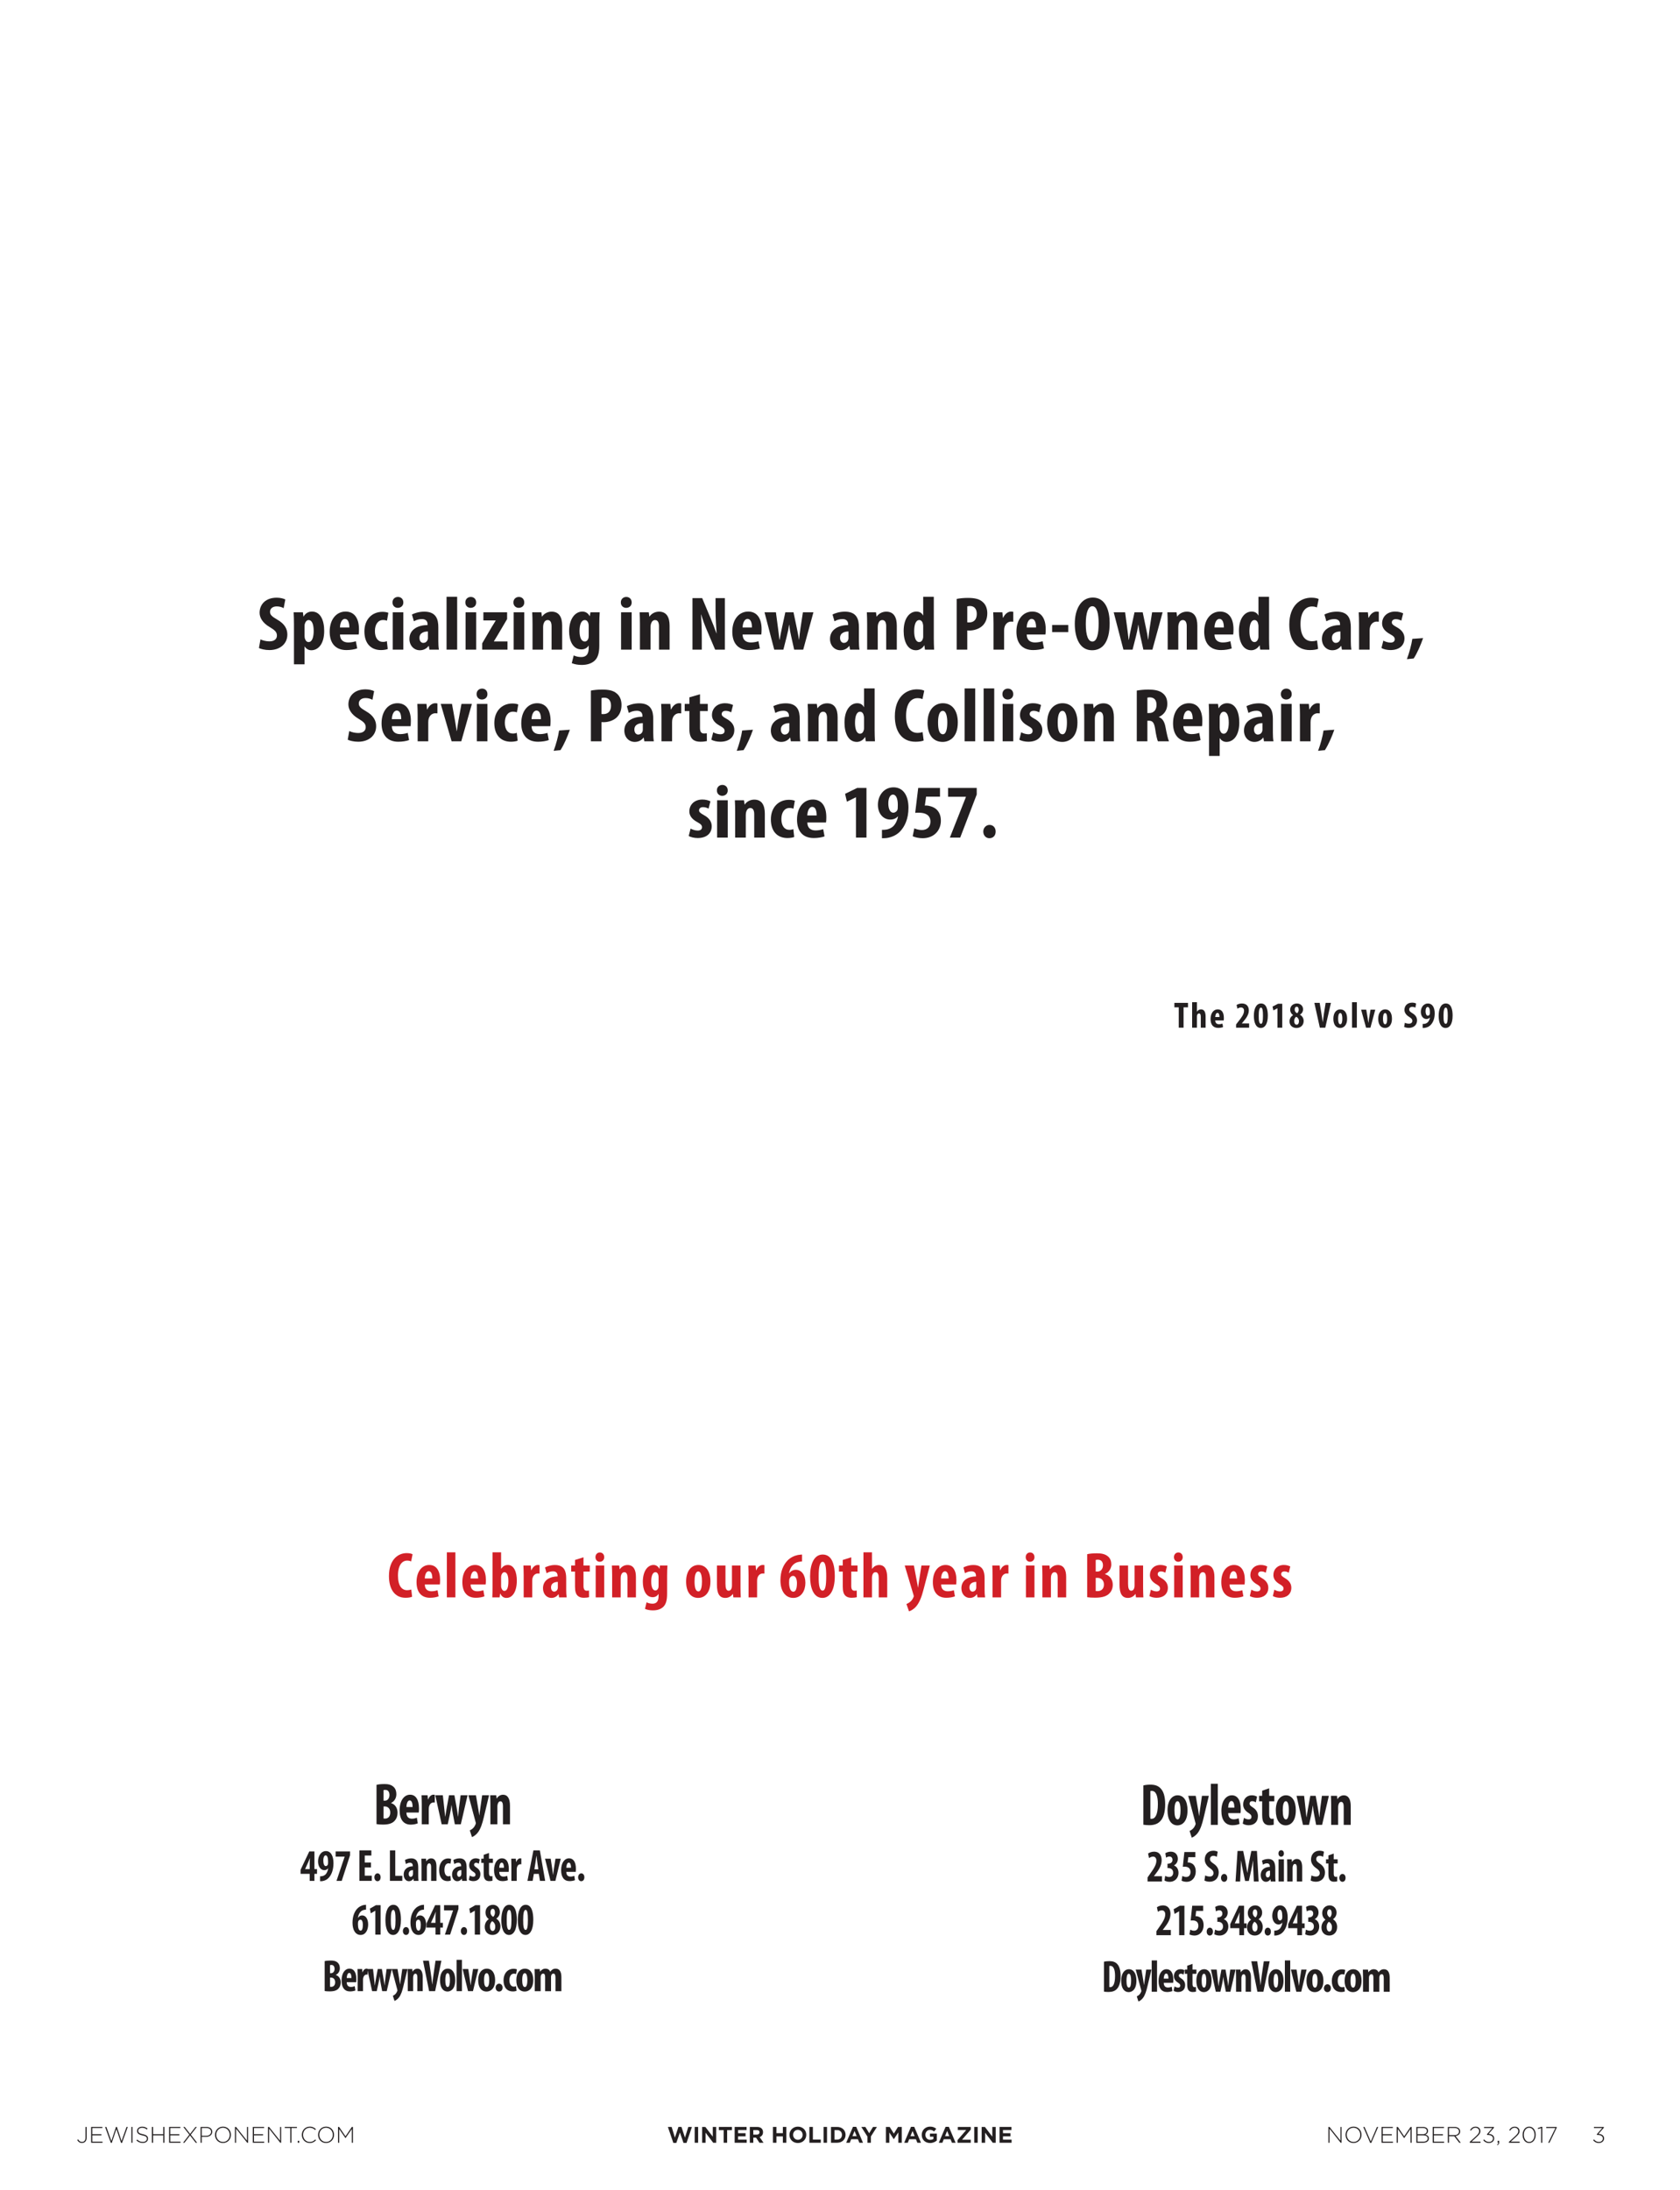 <?xml version="1.0" encoding="UTF-8"?>
<svg xmlns="http://www.w3.org/2000/svg" xmlns:xlink="http://www.w3.org/1999/xlink" width="594pt" height="774pt" viewBox="0 0 594 774" version="1.2">
<defs>
<g>
<symbol overflow="visible" id="glyph0-0">
<path style="stroke:none;" d="M 0 1.594 L 4 1.594 L 4 -6.406 L 0 -6.406 Z M 0.562 -6 L 3.438 -6 L 2 -2.875 Z M 0.406 0.609 L 0.406 -5.406 L 1.781 -2.406 Z M 3.594 -5.406 L 3.594 0.609 L 2.219 -2.406 Z M 2 -1.922 L 3.438 1.203 L 0.562 1.203 Z M 2 -1.922 "/>
</symbol>
<symbol overflow="visible" id="glyph0-1">
<path style="stroke:none;" d="M 1.984 0.078 C 2.438 0.078 2.844 -0.078 3.141 -0.375 C 3.453 -0.688 3.641 -1.172 3.641 -1.828 L 3.641 -5.594 L 3.234 -5.594 L 3.234 -1.797 C 3.234 -0.812 2.703 -0.297 2.016 -0.297 C 1.359 -0.297 0.984 -0.594 0.641 -1.188 L 0.297 -0.969 C 0.641 -0.359 1.156 0.078 1.984 0.078 Z M 1.984 0.078 "/>
</symbol>
<symbol overflow="visible" id="glyph0-2">
<path style="stroke:none;" d="M 0.828 0 L 4.859 0 L 4.859 -0.391 L 1.25 -0.391 L 1.25 -2.625 L 4.453 -2.625 L 4.453 -3.016 L 1.25 -3.016 L 1.25 -5.219 L 4.812 -5.219 L 4.812 -5.594 L 0.828 -5.594 Z M 0.828 0 "/>
</symbol>
<symbol overflow="visible" id="glyph0-3">
<path style="stroke:none;" d="M 2.438 0.047 L 2.766 0.047 L 4.406 -4.828 L 6.047 0.047 L 6.391 0.047 L 8.422 -5.594 L 7.984 -5.594 L 6.219 -0.609 L 4.578 -5.609 L 4.266 -5.609 L 2.625 -0.609 L 0.859 -5.594 L 0.406 -5.594 Z M 2.438 0.047 "/>
</symbol>
<symbol overflow="visible" id="glyph0-4">
<path style="stroke:none;" d="M 0.891 0 L 1.297 0 L 1.297 -5.594 L 0.891 -5.594 Z M 0.891 0 "/>
</symbol>
<symbol overflow="visible" id="glyph0-5">
<path style="stroke:none;" d="M 2.734 0.078 C 3.812 0.078 4.578 -0.547 4.578 -1.453 L 4.578 -1.469 C 4.578 -2.281 4.047 -2.75 2.75 -3.016 C 1.422 -3.281 1.109 -3.641 1.109 -4.234 L 1.109 -4.25 C 1.109 -4.828 1.656 -5.297 2.484 -5.297 C 3.094 -5.297 3.625 -5.125 4.156 -4.672 L 4.422 -5 C 3.844 -5.453 3.312 -5.688 2.5 -5.688 C 1.453 -5.688 0.703 -5.047 0.703 -4.203 L 0.703 -4.188 C 0.703 -3.344 1.234 -2.891 2.578 -2.609 C 3.859 -2.359 4.172 -2.016 4.172 -1.422 L 4.172 -1.406 C 4.172 -0.766 3.594 -0.297 2.75 -0.297 C 1.922 -0.297 1.359 -0.562 0.75 -1.125 L 0.469 -0.812 C 1.141 -0.219 1.828 0.078 2.734 0.078 Z M 2.734 0.078 "/>
</symbol>
<symbol overflow="visible" id="glyph0-6">
<path style="stroke:none;" d="M 0.828 0 L 1.25 0 L 1.25 -2.625 L 4.828 -2.625 L 4.828 0 L 5.25 0 L 5.25 -5.594 L 4.828 -5.594 L 4.828 -3.016 L 1.25 -3.016 L 1.25 -5.594 L 0.828 -5.594 Z M 0.828 0 "/>
</symbol>
<symbol overflow="visible" id="glyph0-7">
<path style="stroke:none;" d="M 0.406 0 L 0.891 0 L 2.875 -2.578 L 4.875 0 L 5.375 0 L 3.141 -2.859 L 5.281 -5.594 L 4.797 -5.594 L 2.891 -3.125 L 0.984 -5.594 L 0.484 -5.594 L 2.625 -2.859 Z M 0.406 0 "/>
</symbol>
<symbol overflow="visible" id="glyph0-8">
<path style="stroke:none;" d="M 0.828 0 L 1.25 0 L 1.25 -2.094 L 2.766 -2.094 C 3.922 -2.094 4.938 -2.703 4.938 -3.875 L 4.938 -3.891 C 4.938 -4.969 4.094 -5.594 2.859 -5.594 L 0.828 -5.594 Z M 1.25 -2.469 L 1.25 -5.219 L 2.828 -5.219 C 3.844 -5.219 4.531 -4.75 4.531 -3.859 L 4.531 -3.844 C 4.531 -3.016 3.828 -2.469 2.781 -2.469 Z M 1.25 -2.469 "/>
</symbol>
<symbol overflow="visible" id="glyph0-9">
<path style="stroke:none;" d="M 3.391 0.094 C 5.094 0.094 6.219 -1.266 6.219 -2.797 L 6.219 -2.812 C 6.219 -4.344 5.109 -5.703 3.406 -5.703 C 1.719 -5.703 0.578 -4.328 0.578 -2.797 L 0.578 -2.781 C 0.578 -1.25 1.703 0.094 3.391 0.094 Z M 3.406 -0.281 C 2.031 -0.281 1.016 -1.422 1.016 -2.797 L 1.016 -2.812 C 1.016 -4.203 2.016 -5.312 3.391 -5.312 C 4.781 -5.312 5.781 -4.188 5.781 -2.797 L 5.781 -2.781 C 5.781 -1.406 4.797 -0.281 3.406 -0.281 Z M 3.406 -0.281 "/>
</symbol>
<symbol overflow="visible" id="glyph0-10">
<path style="stroke:none;" d="M 0.828 0 L 1.234 0 L 1.234 -4.969 L 5.172 0 L 5.484 0 L 5.484 -5.594 L 5.094 -5.594 L 5.094 -0.734 L 1.219 -5.594 L 0.828 -5.594 Z M 0.828 0 "/>
</symbol>
<symbol overflow="visible" id="glyph0-11">
<path style="stroke:none;" d="M 2.391 0 L 2.797 0 L 2.797 -5.219 L 4.75 -5.219 L 4.75 -5.594 L 0.438 -5.594 L 0.438 -5.219 L 2.391 -5.219 Z M 2.391 0 "/>
</symbol>
<symbol overflow="visible" id="glyph0-12">
<path style="stroke:none;" d="M 0.656 0 L 1.188 0 L 1.188 -0.688 L 0.656 -0.688 Z M 0.656 0 "/>
</symbol>
<symbol overflow="visible" id="glyph0-13">
<path style="stroke:none;" d="M 3.375 0.094 C 4.359 0.094 5 -0.297 5.594 -0.875 L 5.312 -1.156 C 4.75 -0.594 4.188 -0.281 3.391 -0.281 C 2.047 -0.281 1.016 -1.391 1.016 -2.797 L 1.016 -2.812 C 1.016 -4.219 2.031 -5.312 3.375 -5.312 C 4.219 -5.312 4.781 -4.969 5.266 -4.5 L 5.562 -4.797 C 4.984 -5.328 4.391 -5.703 3.391 -5.703 C 1.766 -5.703 0.578 -4.391 0.578 -2.797 L 0.578 -2.781 C 0.578 -1.172 1.766 0.094 3.375 0.094 Z M 3.375 0.094 "/>
</symbol>
<symbol overflow="visible" id="glyph0-14">
<path style="stroke:none;" d="M 0.828 0 L 1.234 0 L 1.234 -4.859 L 3.453 -1.641 L 3.484 -1.641 L 5.703 -4.859 L 5.703 0 L 6.109 0 L 6.109 -5.594 L 5.719 -5.594 L 3.469 -2.281 L 1.219 -5.594 L 0.828 -5.594 Z M 0.828 0 "/>
</symbol>
<symbol overflow="visible" id="glyph0-15">
<path style="stroke:none;" d=""/>
</symbol>
<symbol overflow="visible" id="glyph0-16">
<path style="stroke:none;" d="M 2.812 0.047 L 3.188 0.047 L 5.641 -5.594 L 5.203 -5.594 L 3.016 -0.453 L 0.812 -5.594 L 0.359 -5.594 Z M 2.812 0.047 "/>
</symbol>
<symbol overflow="visible" id="glyph0-17">
<path style="stroke:none;" d="M 0.828 0 L 3.266 0 C 4.469 0 5.266 -0.594 5.266 -1.531 L 5.266 -1.547 C 5.266 -2.312 4.688 -2.703 4.016 -2.875 C 4.469 -3.062 4.953 -3.453 4.953 -4.203 L 4.953 -4.219 C 4.953 -4.578 4.828 -4.875 4.594 -5.109 C 4.281 -5.422 3.781 -5.594 3.141 -5.594 L 0.828 -5.594 Z M 1.25 -3.016 L 1.25 -5.219 L 3.141 -5.219 C 4.031 -5.219 4.531 -4.797 4.531 -4.188 L 4.531 -4.172 C 4.531 -3.422 3.938 -3.016 3.094 -3.016 Z M 1.25 -0.391 L 1.25 -2.625 L 3.141 -2.625 C 4.25 -2.625 4.844 -2.234 4.844 -1.547 L 4.844 -1.531 C 4.844 -0.828 4.234 -0.391 3.281 -0.391 Z M 1.25 -0.391 "/>
</symbol>
<symbol overflow="visible" id="glyph0-18">
<path style="stroke:none;" d="M 0.828 0 L 1.25 0 L 1.25 -2.312 L 3.078 -2.312 L 4.859 0 L 5.391 0 L 3.547 -2.391 C 4.484 -2.516 5.188 -3.062 5.188 -3.984 L 5.188 -4.016 C 5.188 -4.406 5.031 -4.781 4.766 -5.047 C 4.422 -5.391 3.875 -5.594 3.188 -5.594 L 0.828 -5.594 Z M 1.25 -2.703 L 1.25 -5.219 L 3.156 -5.219 C 4.172 -5.219 4.766 -4.75 4.766 -3.984 L 4.766 -3.969 C 4.766 -3.172 4.078 -2.703 3.141 -2.703 Z M 1.25 -2.703 "/>
</symbol>
<symbol overflow="visible" id="glyph0-19">
<path style="stroke:none;" d="M 0.391 0 L 4.203 0 L 4.203 -0.406 L 1.047 -0.406 L 2.75 -1.953 C 3.734 -2.844 4.156 -3.359 4.156 -4.125 L 4.156 -4.141 C 4.156 -5.016 3.438 -5.688 2.484 -5.688 C 1.5 -5.688 0.984 -5.219 0.5 -4.484 L 0.812 -4.266 C 1.266 -4.938 1.734 -5.312 2.453 -5.312 C 3.125 -5.312 3.719 -4.844 3.719 -4.109 C 3.719 -3.516 3.391 -3.047 2.469 -2.203 L 0.391 -0.312 Z M 0.391 0 "/>
</symbol>
<symbol overflow="visible" id="glyph0-20">
<path style="stroke:none;" d="M 2.484 0.094 C 3.453 0.094 4.312 -0.562 4.312 -1.531 L 4.312 -1.547 C 4.312 -2.578 3.391 -3.078 2.328 -3.141 L 4.219 -5.297 L 4.219 -5.594 L 0.719 -5.594 L 0.719 -5.203 L 3.656 -5.203 L 1.734 -2.984 L 1.828 -2.75 L 2.141 -2.75 C 3.141 -2.75 3.875 -2.312 3.875 -1.531 L 3.875 -1.516 C 3.875 -0.781 3.25 -0.281 2.5 -0.281 C 1.766 -0.281 1.203 -0.609 0.75 -1.172 L 0.438 -0.906 C 0.891 -0.312 1.578 0.094 2.484 0.094 Z M 2.484 0.094 "/>
</symbol>
<symbol overflow="visible" id="glyph0-21">
<path style="stroke:none;" d="M 0.516 0.859 C 1 0.672 1.188 0.406 1.188 -0.094 L 1.188 -0.688 L 0.656 -0.688 L 0.656 0 L 0.875 0 C 0.891 0.297 0.766 0.484 0.422 0.656 Z M 0.516 0.859 "/>
</symbol>
<symbol overflow="visible" id="glyph0-22">
<path style="stroke:none;" d="M 2.828 0.094 C 4.25 0.094 5.156 -1.25 5.156 -2.797 L 5.156 -2.812 C 5.156 -4.359 4.266 -5.703 2.844 -5.703 C 1.422 -5.703 0.516 -4.344 0.516 -2.797 L 0.516 -2.781 C 0.516 -1.234 1.406 0.094 2.828 0.094 Z M 2.844 -0.281 C 1.688 -0.281 0.953 -1.5 0.953 -2.797 L 0.953 -2.812 C 0.953 -4.125 1.672 -5.312 2.828 -5.312 C 3.984 -5.312 4.734 -4.109 4.734 -2.797 L 4.734 -2.781 C 4.734 -1.484 4.016 -0.281 2.844 -0.281 Z M 2.844 -0.281 "/>
</symbol>
<symbol overflow="visible" id="glyph0-23">
<path style="stroke:none;" d="M 1.438 0 L 1.844 0 L 1.844 -5.641 L 1.516 -5.641 L 0.234 -5.172 L 0.359 -4.844 L 1.438 -5.203 Z M 1.438 0 "/>
</symbol>
<symbol overflow="visible" id="glyph0-24">
<path style="stroke:none;" d="M 1.25 0 L 1.703 0 L 4.25 -5.297 L 4.25 -5.594 L 0.547 -5.594 L 0.547 -5.203 L 3.797 -5.203 Z M 1.25 0 "/>
</symbol>
<symbol overflow="visible" id="glyph1-0">
<path style="stroke:none;" d="M 0 1.594 L 4 1.594 L 4 -6.406 L 0 -6.406 Z M 0.562 -6 L 3.438 -6 L 2 -2.875 Z M 0.406 0.609 L 0.406 -5.406 L 1.781 -2.406 Z M 3.594 -5.406 L 3.594 0.609 L 2.219 -2.406 Z M 2 -1.922 L 3.438 1.203 L 0.562 1.203 Z M 2 -1.922 "/>
</symbol>
<symbol overflow="visible" id="glyph1-1">
<path style="stroke:none;" d="M 2.156 0.047 L 3.219 0.047 L 4.484 -3.625 L 5.75 0.047 L 6.828 0.047 L 8.734 -5.594 L 7.453 -5.594 L 6.281 -1.812 L 5.031 -5.609 L 3.969 -5.609 L 2.719 -1.812 L 1.562 -5.594 L 0.234 -5.594 Z M 2.156 0.047 "/>
</symbol>
<symbol overflow="visible" id="glyph1-2">
<path style="stroke:none;" d="M 0.734 0 L 1.953 0 L 1.953 -5.594 L 0.734 -5.594 Z M 0.734 0 "/>
</symbol>
<symbol overflow="visible" id="glyph1-3">
<path style="stroke:none;" d="M 0.672 0 L 1.891 0 L 1.891 -3.562 L 4.594 0 L 5.641 0 L 5.641 -5.594 L 4.438 -5.594 L 4.438 -2.156 L 1.812 -5.594 L 0.672 -5.594 Z M 0.672 0 "/>
</symbol>
<symbol overflow="visible" id="glyph1-4">
<path style="stroke:none;" d="M 1.969 0 L 3.203 0 L 3.203 -4.469 L 4.906 -4.469 L 4.906 -5.594 L 0.266 -5.594 L 0.266 -4.469 L 1.969 -4.469 Z M 1.969 0 "/>
</symbol>
<symbol overflow="visible" id="glyph1-5">
<path style="stroke:none;" d="M 0.672 0 L 4.938 0 L 4.938 -1.094 L 1.891 -1.094 L 1.891 -2.266 L 4.531 -2.266 L 4.531 -3.375 L 1.891 -3.375 L 1.891 -4.5 L 4.891 -4.5 L 4.891 -5.594 L 0.672 -5.594 Z M 0.672 0 "/>
</symbol>
<symbol overflow="visible" id="glyph1-6">
<path style="stroke:none;" d="M 0.672 0 L 1.906 0 L 1.906 -1.797 L 2.875 -1.797 L 4.078 0 L 5.516 0 L 4.141 -2 C 4.859 -2.266 5.344 -2.828 5.344 -3.734 L 5.344 -3.75 C 5.344 -4.281 5.172 -4.719 4.859 -5.031 C 4.5 -5.406 3.938 -5.594 3.234 -5.594 L 0.672 -5.594 Z M 1.906 -2.875 L 1.906 -4.484 L 3.125 -4.484 C 3.734 -4.484 4.094 -4.219 4.094 -3.688 L 4.094 -3.672 C 4.094 -3.203 3.75 -2.875 3.156 -2.875 Z M 1.906 -2.875 "/>
</symbol>
<symbol overflow="visible" id="glyph1-7">
<path style="stroke:none;" d=""/>
</symbol>
<symbol overflow="visible" id="glyph1-8">
<path style="stroke:none;" d="M 0.672 0 L 1.906 0 L 1.906 -2.25 L 4.172 -2.25 L 4.172 0 L 5.406 0 L 5.406 -5.594 L 4.172 -5.594 L 4.172 -3.391 L 1.906 -3.391 L 1.906 -5.594 L 0.672 -5.594 Z M 0.672 0 "/>
</symbol>
<symbol overflow="visible" id="glyph1-9">
<path style="stroke:none;" d="M 3.391 0.094 C 5.125 0.094 6.375 -1.203 6.375 -2.797 L 6.375 -2.812 C 6.375 -4.406 5.141 -5.703 3.406 -5.703 C 1.688 -5.703 0.422 -4.391 0.422 -2.797 L 0.422 -2.781 C 0.422 -1.188 1.656 0.094 3.391 0.094 Z M 3.406 -1.047 C 2.422 -1.047 1.719 -1.844 1.719 -2.797 L 1.719 -2.812 C 1.719 -3.781 2.406 -4.562 3.391 -4.562 C 4.391 -4.562 5.094 -3.766 5.094 -2.797 L 5.094 -2.781 C 5.094 -1.828 4.406 -1.047 3.406 -1.047 Z M 3.406 -1.047 "/>
</symbol>
<symbol overflow="visible" id="glyph1-10">
<path style="stroke:none;" d="M 0.672 0 L 4.703 0 L 4.703 -1.125 L 1.906 -1.125 L 1.906 -5.594 L 0.672 -5.594 Z M 0.672 0 "/>
</symbol>
<symbol overflow="visible" id="glyph1-11">
<path style="stroke:none;" d="M 0.672 0 L 2.859 0 C 4.609 0 5.828 -1.219 5.828 -2.797 L 5.828 -2.812 C 5.828 -4.391 4.609 -5.594 2.859 -5.594 L 0.672 -5.594 Z M 1.906 -1.109 L 1.906 -4.484 L 2.859 -4.484 C 3.859 -4.484 4.547 -3.797 4.547 -2.797 L 4.547 -2.781 C 4.547 -1.797 3.859 -1.109 2.859 -1.109 Z M 1.906 -1.109 "/>
</symbol>
<symbol overflow="visible" id="glyph1-12">
<path style="stroke:none;" d="M 0.188 0 L 1.453 0 L 1.953 -1.25 L 4.328 -1.25 L 4.844 0 L 6.125 0 L 3.734 -5.641 L 2.594 -5.641 Z M 2.406 -2.344 L 3.141 -4.156 L 3.891 -2.344 Z M 2.406 -2.344 "/>
</symbol>
<symbol overflow="visible" id="glyph1-13">
<path style="stroke:none;" d="M 2.25 0 L 3.484 0 L 3.484 -2.234 L 5.625 -5.594 L 4.234 -5.594 L 2.875 -3.359 L 1.531 -5.594 L 0.094 -5.594 L 2.25 -2.203 Z M 2.25 0 "/>
</symbol>
<symbol overflow="visible" id="glyph1-14">
<path style="stroke:none;" d="M 0.672 0 L 1.875 0 L 1.875 -3.625 L 3.438 -1.266 L 3.469 -1.266 L 5.047 -3.656 L 5.047 0 L 6.266 0 L 6.266 -5.594 L 4.938 -5.594 L 3.469 -3.234 L 2 -5.594 L 0.672 -5.594 Z M 0.672 0 "/>
</symbol>
<symbol overflow="visible" id="glyph1-15">
<path style="stroke:none;" d="M 3.375 0.094 C 4.391 0.094 5.188 -0.297 5.766 -0.797 L 5.766 -3.219 L 3.328 -3.219 L 3.328 -2.156 L 4.562 -2.156 L 4.562 -1.359 C 4.25 -1.141 3.859 -1.031 3.406 -1.031 C 2.422 -1.031 1.719 -1.781 1.719 -2.797 L 1.719 -2.812 C 1.719 -3.766 2.422 -4.562 3.312 -4.562 C 3.969 -4.562 4.359 -4.359 4.781 -3.984 L 5.562 -4.922 C 4.969 -5.422 4.375 -5.703 3.359 -5.703 C 1.656 -5.703 0.422 -4.391 0.422 -2.797 L 0.422 -2.781 C 0.422 -1.125 1.625 0.094 3.375 0.094 Z M 3.375 0.094 "/>
</symbol>
<symbol overflow="visible" id="glyph1-16">
<path style="stroke:none;" d="M 0.5 0 L 5.172 0 L 5.172 -1.078 L 2.094 -1.078 L 5.172 -4.656 L 5.172 -5.594 L 0.594 -5.594 L 0.594 -4.516 L 3.578 -4.516 L 0.5 -0.938 Z M 0.5 0 "/>
</symbol>
<symbol overflow="visible" id="glyph2-0">
<path style="stroke:none;" d="M 0 0 L 11.5 0 L 11.5 -16.094 L 0 -16.094 Z M 5.75 -9.078 L 1.844 -14.953 L 9.656 -14.953 Z M 6.438 -8.047 L 10.344 -13.922 L 10.344 -2.188 Z M 1.844 -1.156 L 5.75 -7.016 L 9.656 -1.156 Z M 1.156 -13.922 L 5.062 -8.047 L 1.156 -2.188 Z M 1.156 -13.922 "/>
</symbol>
<symbol overflow="visible" id="glyph2-1">
<path style="stroke:none;" d="M 8.469 -2.766 C 8.094 -2.641 7.516 -2.531 7.016 -2.531 C 5.172 -2.531 3.766 -3.984 3.766 -7.688 C 3.766 -11.516 5.312 -13 7.016 -13 C 7.688 -13 8.078 -12.859 8.422 -12.703 L 8.922 -15.219 C 8.625 -15.438 7.891 -15.641 6.828 -15.641 C 3.812 -15.641 0.578 -13.359 0.578 -7.516 C 0.578 -3.109 2.469 0.141 6.438 0.141 C 7.469 0.141 8.328 -0.016 8.766 -0.234 Z M 8.469 -2.766 "/>
</symbol>
<symbol overflow="visible" id="glyph2-2">
<path style="stroke:none;" d="M 8.906 -4.547 C 8.953 -4.875 9 -5.312 9 -6.125 C 9 -9.547 7.594 -11.453 5.172 -11.453 C 2.641 -11.453 0.672 -9.203 0.672 -5.406 C 0.672 -1.891 2.344 0.141 5.422 0.141 C 6.562 0.141 7.734 -0.062 8.484 -0.375 L 8.094 -2.531 C 7.547 -2.344 6.812 -2.156 5.953 -2.156 C 4.641 -2.156 3.609 -2.812 3.594 -4.547 Z M 3.594 -6.672 C 3.609 -7.797 4.031 -9.25 4.984 -9.25 C 5.891 -9.25 6.25 -8.125 6.25 -6.672 Z M 3.594 -6.672 "/>
</symbol>
<symbol overflow="visible" id="glyph2-3">
<path style="stroke:none;" d="M 1.062 0 L 4.078 0 L 4.078 -15.922 L 1.062 -15.922 Z M 1.062 0 "/>
</symbol>
<symbol overflow="visible" id="glyph2-4">
<path style="stroke:none;" d="M 1.031 -3.328 C 1.031 -2.281 0.984 -0.984 0.938 0 L 3.516 0 L 3.688 -1.328 L 3.75 -1.328 C 4.344 -0.203 5.016 0.188 5.953 0.188 C 8.047 0.188 9.609 -1.984 9.609 -5.938 C 9.609 -8.969 8.609 -11.453 6.438 -11.453 C 5.359 -11.453 4.625 -10.922 4.094 -10.125 L 4.047 -10.125 L 4.047 -15.922 L 1.031 -15.922 Z M 4.047 -7.172 C 4.047 -7.391 4.094 -7.688 4.156 -7.859 C 4.328 -8.422 4.719 -8.906 5.172 -8.906 C 6.188 -8.906 6.625 -7.656 6.625 -5.703 C 6.625 -3.547 6.203 -2.281 5.203 -2.281 C 4.828 -2.281 4.422 -2.5 4.156 -3.312 C 4.094 -3.469 4.047 -3.75 4.047 -4.031 Z M 4.047 -7.172 "/>
</symbol>
<symbol overflow="visible" id="glyph2-5">
<path style="stroke:none;" d="M 1.062 0 L 4.078 0 L 4.078 -5.734 C 4.078 -6.188 4.109 -6.594 4.203 -6.859 C 4.531 -8 5.375 -8.438 6.031 -8.438 C 6.281 -8.438 6.484 -8.438 6.672 -8.422 L 6.672 -11.391 C 6.516 -11.438 6.344 -11.453 6.031 -11.453 C 5.219 -11.453 4.297 -10.812 3.812 -9.609 L 3.719 -9.609 L 3.562 -11.25 L 0.969 -11.25 C 1.016 -10.188 1.062 -8.969 1.062 -7.859 Z M 1.062 0 "/>
</symbol>
<symbol overflow="visible" id="glyph2-6">
<path style="stroke:none;" d="M 8.641 -6.734 C 8.641 -9.031 8.094 -11.438 4.672 -11.438 C 3.078 -11.438 1.797 -10.922 1.156 -10.578 L 1.703 -8.531 C 2.391 -8.953 3.109 -9.203 4 -9.203 C 5.078 -9.203 5.594 -8.562 5.594 -7.656 L 5.594 -7.406 C 3.031 -7.391 0.438 -6.188 0.438 -3.219 C 0.438 -1.234 1.703 0.188 3.406 0.188 C 4.391 0.188 5.297 -0.25 5.891 -1.109 L 5.953 -1.109 L 6.125 0 L 8.812 0 C 8.688 -0.766 8.641 -1.672 8.641 -2.578 Z M 5.688 -3.516 C 5.688 -3.312 5.656 -3.156 5.609 -2.984 C 5.406 -2.328 4.875 -2.031 4.375 -2.031 C 3.906 -2.031 3.281 -2.438 3.281 -3.547 C 3.281 -5.109 4.688 -5.453 5.688 -5.469 Z M 5.688 -3.516 "/>
</symbol>
<symbol overflow="visible" id="glyph2-7">
<path style="stroke:none;" d="M 1.594 -13.219 L 1.594 -11.25 L 0.25 -11.25 L 0.25 -9.109 L 1.594 -9.109 L 1.594 -3.797 C 1.594 -2.031 1.938 -1.172 2.531 -0.578 C 3.078 -0.062 3.844 0.141 4.719 0.141 C 5.5 0.141 6.141 0.047 6.562 -0.062 L 6.531 -2.422 C 6.25 -2.375 6.031 -2.344 5.734 -2.344 C 5.156 -2.344 4.594 -2.672 4.594 -3.984 L 4.594 -9.109 L 6.812 -9.109 L 6.812 -11.25 L 4.594 -11.25 L 4.594 -14.172 Z M 1.594 -13.219 "/>
</symbol>
<symbol overflow="visible" id="glyph2-8">
<path style="stroke:none;" d="M 4.078 0 L 4.078 -11.25 L 1.062 -11.25 L 1.062 0 Z M 2.531 -15.875 C 1.703 -15.875 0.969 -15.219 0.984 -14.219 C 0.969 -13.25 1.656 -12.578 2.484 -12.578 C 3.406 -12.578 4.094 -13.25 4.078 -14.219 C 4.078 -15.219 3.406 -15.875 2.531 -15.875 Z M 2.531 -15.875 "/>
</symbol>
<symbol overflow="visible" id="glyph2-9">
<path style="stroke:none;" d="M 1.062 0 L 4.078 0 L 4.078 -6.859 C 4.078 -7.297 4.141 -7.656 4.234 -7.891 C 4.438 -8.562 4.859 -8.906 5.359 -8.906 C 6.234 -8.906 6.469 -7.984 6.469 -7.031 L 6.469 0 L 9.469 0 L 9.469 -7.219 C 9.469 -9.734 8.625 -11.438 6.484 -11.438 C 5.312 -11.438 4.344 -10.828 3.766 -9.953 L 3.719 -9.953 L 3.562 -11.25 L 0.969 -11.25 C 1.016 -10.172 1.062 -9.078 1.062 -7.859 Z M 1.062 0 "/>
</symbol>
<symbol overflow="visible" id="glyph2-10">
<path style="stroke:none;" d="M 9.266 -7.688 C 9.266 -9.031 9.312 -10.219 9.391 -11.25 L 6.734 -11.25 L 6.578 -10.094 L 6.531 -10.094 C 6.094 -10.969 5.359 -11.453 4.469 -11.453 C 2.391 -11.453 0.688 -9.266 0.688 -5.516 C 0.688 -2.828 1.672 -0.062 4.188 -0.062 C 5.031 -0.062 5.812 -0.484 6.203 -1.203 L 6.25 -1.203 L 6.25 -0.5 C 6.25 1.219 5.656 2.234 4.141 2.234 C 3.266 2.234 2.547 2.031 2 1.75 L 1.453 4.078 C 2.25 4.422 3.203 4.594 4.25 4.594 C 5.891 4.594 7.078 4.141 7.906 3.359 C 8.812 2.484 9.266 1.156 9.266 -1.266 Z M 6.25 -4.141 C 6.25 -3.844 6.234 -3.5 6.125 -3.25 C 5.891 -2.641 5.516 -2.438 5.125 -2.438 C 4.25 -2.438 3.656 -3.5 3.656 -5.594 C 3.656 -7.422 4.094 -8.906 5.172 -8.906 C 5.688 -8.906 6 -8.469 6.141 -7.984 C 6.203 -7.75 6.25 -7.453 6.25 -7.156 Z M 6.25 -4.141 "/>
</symbol>
<symbol overflow="visible" id="glyph2-11">
<path style="stroke:none;" d=""/>
</symbol>
<symbol overflow="visible" id="glyph2-12">
<path style="stroke:none;" d="M 5.016 -11.453 C 2.781 -11.453 0.672 -9.641 0.672 -5.594 C 0.672 -1.938 2.281 0.188 4.969 0.188 C 6.672 0.188 9.266 -0.969 9.266 -5.656 C 9.266 -9.219 7.688 -11.453 5.016 -11.453 Z M 4.984 -9.156 C 6.031 -9.156 6.281 -7.203 6.281 -5.656 C 6.281 -4 6.031 -2.109 5.031 -2.109 C 3.953 -2.109 3.656 -3.719 3.656 -5.656 C 3.656 -7.203 3.891 -9.156 4.984 -9.156 Z M 4.984 -9.156 "/>
</symbol>
<symbol overflow="visible" id="glyph2-13">
<path style="stroke:none;" d="M 9.297 -11.25 L 6.281 -11.25 L 6.281 -4.078 C 6.281 -3.688 6.203 -3.328 6.094 -3.109 C 5.953 -2.734 5.641 -2.344 5.109 -2.344 C 4.281 -2.344 3.984 -3.281 3.984 -4.766 L 3.984 -11.25 L 0.969 -11.25 L 0.969 -4.438 C 0.969 -1.406 1.812 0.188 3.953 0.188 C 5.125 0.188 6.047 -0.438 6.578 -1.203 L 6.625 -1.203 L 6.781 0 L 9.391 0 C 9.344 -1.062 9.297 -2.234 9.297 -3.422 Z M 9.297 -11.25 "/>
</symbol>
<symbol overflow="visible" id="glyph2-14">
<path style="stroke:none;" d="M 8.172 -15.141 C 7.859 -15.109 7.359 -15.094 6.641 -14.969 C 5.422 -14.719 3.953 -14.031 2.969 -12.953 C 1.594 -11.484 0.531 -9.266 0.531 -6 C 0.531 -2.281 2.25 0.188 5.078 0.188 C 8 0.188 9.359 -2.484 9.359 -5.125 C 9.359 -7.938 7.984 -9.75 5.984 -9.75 C 4.969 -9.75 4.188 -9.266 3.656 -8.562 L 3.562 -8.562 C 3.953 -10.438 4.938 -12.125 6.922 -12.531 C 7.391 -12.625 7.797 -12.672 8.172 -12.703 Z M 5.078 -2 C 4.141 -2 3.594 -3.312 3.594 -5.266 C 3.594 -5.984 3.656 -6.422 3.719 -6.594 C 4 -7.266 4.484 -7.594 4.969 -7.594 C 5.953 -7.594 6.344 -6.391 6.375 -5.125 C 6.375 -3.328 6.047 -2 5.078 -2 Z M 5.078 -2 "/>
</symbol>
<symbol overflow="visible" id="glyph2-15">
<path style="stroke:none;" d="M 4.984 -15.141 C 1.906 -15.141 0.531 -11.703 0.531 -7.406 C 0.531 -3.562 1.641 0.188 4.906 0.188 C 7.312 0.188 9.266 -2.188 9.266 -7.547 C 9.266 -11.109 8.484 -15.141 4.984 -15.141 Z M 4.969 -12.562 C 5.938 -12.562 6.234 -10.688 6.234 -7.469 C 6.234 -4.047 5.891 -2.391 4.969 -2.391 C 3.953 -2.391 3.516 -3.984 3.562 -7.469 C 3.547 -10.953 4.031 -12.562 4.969 -12.562 Z M 4.969 -12.562 "/>
</symbol>
<symbol overflow="visible" id="glyph2-16">
<path style="stroke:none;" d="M 1.062 0 L 4.078 0 L 4.078 -6.984 C 4.078 -7.25 4.141 -7.656 4.188 -7.844 C 4.422 -8.609 4.859 -8.906 5.359 -8.906 C 6.25 -8.906 6.469 -7.938 6.469 -6.828 L 6.469 0 L 9.469 0 L 9.469 -6.828 C 9.469 -9.688 8.672 -11.438 6.594 -11.438 C 6.047 -11.438 5.516 -11.266 5.078 -11.016 C 4.719 -10.766 4.391 -10.469 4.109 -10.078 L 4.078 -10.078 L 4.078 -15.922 L 1.062 -15.922 Z M 1.062 0 "/>
</symbol>
<symbol overflow="visible" id="glyph2-17">
<path style="stroke:none;" d="M 0.094 -11.25 L 3.203 -0.828 C 3.25 -0.688 3.281 -0.547 3.281 -0.406 C 3.281 -0.25 3.219 -0.109 3.125 0.062 C 2.922 0.547 2.594 1.031 2.188 1.422 C 1.719 1.844 1.203 2.156 0.688 2.344 L 1.609 4.938 C 2.062 4.828 3.203 4.297 4.156 3.172 C 5.375 1.75 6.125 -0.438 6.672 -2.547 L 8.969 -11.25 L 6 -11.25 L 5.078 -5.344 C 4.984 -4.719 4.906 -4.078 4.812 -3.5 L 4.766 -3.5 C 4.672 -4.109 4.578 -4.719 4.438 -5.375 L 3.328 -11.25 Z M 0.094 -11.25 "/>
</symbol>
<symbol overflow="visible" id="glyph2-18">
<path style="stroke:none;" d="M 1.328 -0.062 C 2.031 0.047 2.984 0.109 4.141 0.109 C 6.734 0.109 8.297 -0.438 9.219 -1.453 C 9.953 -2.203 10.375 -3.219 10.375 -4.484 C 10.375 -6.203 9.438 -7.688 7.641 -8.188 L 7.641 -8.281 C 9.156 -8.953 9.859 -10.281 9.859 -11.656 C 9.859 -12.734 9.516 -13.781 8.688 -14.469 C 7.609 -15.391 6.203 -15.578 4.766 -15.578 C 3.469 -15.578 2.25 -15.484 1.328 -15.266 Z M 4.344 -13.219 C 4.531 -13.297 4.812 -13.312 5.156 -13.312 C 6.375 -13.312 6.906 -12.438 6.906 -11.312 C 6.906 -10.047 6.078 -9.125 4.984 -9.125 L 4.344 -9.125 Z M 4.344 -6.906 L 4.984 -6.906 C 6.188 -6.906 7.25 -6.094 7.25 -4.531 C 7.25 -2.969 6.25 -2.203 5.016 -2.203 C 4.766 -2.203 4.531 -2.203 4.344 -2.25 Z M 4.344 -6.906 "/>
</symbol>
<symbol overflow="visible" id="glyph2-19">
<path style="stroke:none;" d="M 0.438 -0.5 C 0.938 -0.109 2.047 0.141 2.984 0.141 C 5.312 0.141 6.969 -1.109 6.969 -3.406 C 6.969 -4.688 6.344 -5.859 4.688 -6.812 C 3.641 -7.422 3.375 -7.734 3.375 -8.219 C 3.375 -8.719 3.719 -9.172 4.516 -9.172 C 5.109 -9.172 5.641 -8.969 6.078 -8.719 L 6.594 -10.922 C 6 -11.219 5.266 -11.453 4.328 -11.453 C 2.062 -11.453 0.625 -9.906 0.625 -7.891 C 0.625 -6.859 1.078 -5.688 2.891 -4.641 C 3.891 -4.078 4.203 -3.703 4.203 -3.125 C 4.203 -2.469 3.766 -2.109 2.984 -2.109 C 2.234 -2.109 1.406 -2.438 0.969 -2.719 Z M 0.438 -0.5 "/>
</symbol>
<symbol overflow="visible" id="glyph3-0">
<path style="stroke:none;" d="M 0 0 L 6.5 0 L 6.5 -9.094 L 0 -9.094 Z M 3.25 -5.141 L 1.047 -8.453 L 5.453 -8.453 Z M 3.641 -4.547 L 5.844 -7.859 L 5.844 -1.234 Z M 1.047 -0.656 L 3.25 -3.969 L 5.453 -0.656 Z M 0.656 -7.859 L 2.859 -4.547 L 0.656 -1.234 Z M 0.656 -7.859 "/>
</symbol>
<symbol overflow="visible" id="glyph3-1">
<path style="stroke:none;" d="M 1.703 0 L 3.406 0 L 3.406 -7.188 L 4.969 -7.188 L 4.969 -8.766 L 0.156 -8.766 L 0.156 -7.188 L 1.703 -7.188 Z M 1.703 0 "/>
</symbol>
<symbol overflow="visible" id="glyph3-2">
<path style="stroke:none;" d="M 0.594 0 L 2.297 0 L 2.297 -3.953 C 2.297 -4.094 2.344 -4.328 2.359 -4.438 C 2.5 -4.859 2.75 -5.031 3.031 -5.031 C 3.531 -5.031 3.656 -4.484 3.656 -3.859 L 3.656 0 L 5.359 0 L 5.359 -3.859 C 5.359 -5.469 4.906 -6.469 3.734 -6.469 C 3.422 -6.469 3.125 -6.375 2.875 -6.234 C 2.672 -6.078 2.484 -5.922 2.328 -5.688 L 2.297 -5.688 L 2.297 -9 L 0.594 -9 Z M 0.594 0 "/>
</symbol>
<symbol overflow="visible" id="glyph3-3">
<path style="stroke:none;" d="M 5.031 -2.578 C 5.062 -2.75 5.078 -3 5.078 -3.453 C 5.078 -5.391 4.297 -6.469 2.922 -6.469 C 1.5 -6.469 0.375 -5.203 0.375 -3.062 C 0.375 -1.062 1.328 0.078 3.062 0.078 C 3.703 0.078 4.375 -0.031 4.797 -0.203 L 4.578 -1.438 C 4.266 -1.328 3.844 -1.219 3.359 -1.219 C 2.625 -1.219 2.047 -1.594 2.031 -2.578 Z M 2.031 -3.766 C 2.047 -4.406 2.281 -5.219 2.828 -5.219 C 3.328 -5.219 3.531 -4.594 3.531 -3.766 Z M 2.031 -3.766 "/>
</symbol>
<symbol overflow="visible" id="glyph3-4">
<path style="stroke:none;" d=""/>
</symbol>
<symbol overflow="visible" id="glyph3-5">
<path style="stroke:none;" d="M 4.938 0 L 4.938 -1.5 L 2.359 -1.5 L 2.359 -1.516 L 2.859 -2.125 C 3.828 -3.25 4.828 -4.531 4.828 -6.109 C 4.828 -7.312 4.219 -8.547 2.375 -8.547 C 1.609 -8.547 0.891 -8.281 0.5 -8.016 L 0.812 -6.703 C 1.109 -6.906 1.531 -7.141 2.062 -7.141 C 2.766 -7.141 3.141 -6.672 3.141 -5.984 C 3.141 -4.766 2.25 -3.609 1.156 -2.219 L 0.328 -1.141 L 0.328 0 Z M 4.938 0 "/>
</symbol>
<symbol overflow="visible" id="glyph3-6">
<path style="stroke:none;" d="M 2.828 -8.547 C 1.078 -8.547 0.297 -6.609 0.297 -4.188 C 0.297 -2.016 0.922 0.109 2.766 0.109 C 4.141 0.109 5.234 -1.234 5.234 -4.266 C 5.234 -6.281 4.797 -8.547 2.828 -8.547 Z M 2.812 -7.094 C 3.359 -7.094 3.516 -6.047 3.516 -4.219 C 3.516 -2.281 3.328 -1.359 2.812 -1.359 C 2.234 -1.359 1.984 -2.25 2.016 -4.219 C 2 -6.188 2.281 -7.094 2.812 -7.094 Z M 2.812 -7.094 "/>
</symbol>
<symbol overflow="visible" id="glyph3-7">
<path style="stroke:none;" d="M 2.328 0 L 4.016 0 L 4.016 -8.453 L 2.516 -8.453 L 0.578 -7.453 L 0.875 -6.109 L 2.297 -6.844 L 2.328 -6.844 Z M 2.328 0 "/>
</symbol>
<symbol overflow="visible" id="glyph3-8">
<path style="stroke:none;" d="M 1.531 -4.453 C 0.828 -4 0.266 -3.25 0.266 -2.203 C 0.266 -0.812 1.281 0.109 2.734 0.109 C 4.125 0.109 5.266 -0.812 5.266 -2.359 C 5.266 -3.359 4.734 -4.141 3.953 -4.578 L 3.953 -4.609 C 4.844 -5.141 5.062 -5.922 5.062 -6.469 C 5.062 -7.734 4.094 -8.547 2.891 -8.547 C 1.594 -8.547 0.5 -7.703 0.5 -6.328 C 0.5 -5.672 0.812 -4.938 1.531 -4.469 Z M 2.781 -1.047 C 2.203 -1.047 1.906 -1.656 1.906 -2.375 C 1.906 -3.047 2.203 -3.562 2.641 -3.859 C 3.125 -3.609 3.609 -3.094 3.609 -2.297 C 3.609 -1.594 3.328 -1.047 2.781 -1.047 Z M 2.828 -7.406 C 3.312 -7.406 3.516 -6.891 3.516 -6.312 C 3.516 -5.828 3.281 -5.297 2.922 -5.109 C 2.438 -5.375 2.094 -5.781 2.094 -6.391 C 2.094 -6.906 2.312 -7.406 2.828 -7.406 Z M 2.828 -7.406 "/>
</symbol>
<symbol overflow="visible" id="glyph3-9">
<path style="stroke:none;" d="M 3.891 0 L 5.891 -8.766 L 4.016 -8.766 L 3.422 -5.016 C 3.266 -4.031 3.125 -2.984 3 -1.938 L 2.984 -1.938 C 2.859 -2.969 2.672 -4.031 2.531 -4.984 L 1.906 -8.766 L 0.031 -8.766 L 1.969 0 Z M 3.891 0 "/>
</symbol>
<symbol overflow="visible" id="glyph3-10">
<path style="stroke:none;" d="M 2.828 -6.469 C 1.578 -6.469 0.375 -5.453 0.375 -3.156 C 0.375 -1.094 1.281 0.109 2.812 0.109 C 3.766 0.109 5.234 -0.547 5.234 -3.203 C 5.234 -5.219 4.344 -6.469 2.828 -6.469 Z M 2.828 -5.172 C 3.406 -5.172 3.547 -4.062 3.547 -3.203 C 3.547 -2.266 3.406 -1.203 2.844 -1.203 C 2.234 -1.203 2.062 -2.109 2.062 -3.203 C 2.062 -4.062 2.203 -5.172 2.828 -5.172 Z M 2.828 -5.172 "/>
</symbol>
<symbol overflow="visible" id="glyph3-11">
<path style="stroke:none;" d="M 0.594 0 L 2.297 0 L 2.297 -9 L 0.594 -9 Z M 0.594 0 "/>
</symbol>
<symbol overflow="visible" id="glyph3-12">
<path style="stroke:none;" d="M 0.062 -6.359 L 1.812 0 L 3.359 0 L 5.062 -6.359 L 3.391 -6.359 L 2.906 -3.516 C 2.812 -2.922 2.734 -2.391 2.656 -1.734 L 2.625 -1.734 C 2.531 -2.375 2.438 -2.953 2.359 -3.516 L 1.875 -6.359 Z M 0.062 -6.359 "/>
</symbol>
<symbol overflow="visible" id="glyph3-13">
<path style="stroke:none;" d="M 0.312 -0.266 C 0.609 -0.109 1.281 0.078 1.984 0.078 C 3.688 0.078 4.875 -0.969 4.875 -2.578 C 4.875 -3.5 4.453 -4.375 3.281 -5.078 C 2.359 -5.656 2.094 -5.922 2.094 -6.453 C 2.094 -6.922 2.438 -7.359 3.172 -7.359 C 3.656 -7.359 4.031 -7.219 4.281 -7.062 L 4.547 -8.531 C 4.297 -8.688 3.75 -8.844 3.172 -8.844 C 1.359 -8.844 0.422 -7.672 0.422 -6.266 C 0.422 -5.469 0.875 -4.547 2.062 -3.828 C 2.812 -3.344 3.203 -3.031 3.203 -2.391 C 3.203 -1.812 2.797 -1.406 2 -1.406 C 1.516 -1.406 0.906 -1.547 0.562 -1.734 Z M 0.312 -0.266 "/>
</symbol>
<symbol overflow="visible" id="glyph3-14">
<path style="stroke:none;" d="M 0.969 0.109 C 1.219 0.109 1.484 0.109 1.734 0.062 C 2.578 -0.062 3.312 -0.438 3.828 -1 C 4.609 -1.828 5.219 -3.172 5.219 -5.078 C 5.219 -7.125 4.391 -8.547 2.828 -8.547 C 1.203 -8.547 0.312 -7.047 0.312 -5.594 C 0.312 -4.047 1.203 -3.062 2.297 -3.062 C 2.844 -3.062 3.234 -3.281 3.516 -3.594 L 3.547 -3.594 C 3.406 -2.828 3.094 -2.234 2.734 -1.891 C 2.438 -1.609 2.062 -1.438 1.734 -1.375 C 1.453 -1.328 1.281 -1.312 0.969 -1.312 Z M 2.734 -7.312 C 3.203 -7.312 3.516 -6.688 3.516 -5.578 C 3.516 -5.016 3.5 -4.844 3.438 -4.688 C 3.344 -4.453 3.078 -4.234 2.781 -4.234 C 2.266 -4.234 2 -4.906 1.984 -5.734 C 1.969 -6.766 2.297 -7.312 2.734 -7.312 Z M 2.734 -7.312 "/>
</symbol>
<symbol overflow="visible" id="glyph4-0">
<path style="stroke:none;" d="M 0 0 L 14.312 0 L 14.312 -18.906 L 0 -18.906 Z M 7.156 -10.672 L 2.297 -17.547 L 12.016 -17.547 Z M 8.016 -9.453 L 12.875 -16.328 L 12.875 -2.562 Z M 2.297 -1.344 L 7.156 -8.234 L 12.016 -1.344 Z M 1.438 -16.328 L 6.297 -9.453 L 1.438 -2.562 Z M 1.438 -16.328 "/>
</symbol>
<symbol overflow="visible" id="glyph4-1">
<path style="stroke:none;" d="M 0.547 -0.594 C 1.172 -0.141 2.547 0.156 3.719 0.156 C 6.609 0.156 8.672 -1.297 8.672 -4 C 8.672 -5.516 7.906 -6.891 5.844 -7.984 C 4.516 -8.719 4.203 -9.078 4.203 -9.641 C 4.203 -10.234 4.641 -10.766 5.609 -10.766 C 6.359 -10.766 7.016 -10.531 7.562 -10.234 L 8.219 -12.828 C 7.469 -13.172 6.562 -13.453 5.375 -13.453 C 2.578 -13.453 0.766 -11.641 0.766 -9.266 C 0.766 -8.047 1.344 -6.672 3.609 -5.453 C 4.844 -4.781 5.234 -4.344 5.234 -3.672 C 5.234 -2.891 4.688 -2.484 3.719 -2.484 C 2.781 -2.484 1.75 -2.859 1.203 -3.188 Z M 0.547 -0.594 "/>
</symbol>
<symbol overflow="visible" id="glyph4-2">
<path style="stroke:none;" d="M 5.062 0 L 5.062 -13.203 L 1.312 -13.203 L 1.312 0 Z M 3.156 -18.625 C 2.125 -18.625 1.203 -17.875 1.234 -16.688 C 1.203 -15.547 2.062 -14.766 3.094 -14.766 C 4.234 -14.766 5.094 -15.547 5.062 -16.688 C 5.062 -17.875 4.234 -18.625 3.156 -18.625 Z M 3.156 -18.625 "/>
</symbol>
<symbol overflow="visible" id="glyph4-3">
<path style="stroke:none;" d="M 1.312 0 L 5.062 0 L 5.062 -8.047 C 5.062 -8.562 5.156 -8.984 5.266 -9.266 C 5.531 -10.047 6.047 -10.453 6.672 -10.453 C 7.75 -10.453 8.047 -9.375 8.047 -8.266 L 8.047 0 L 11.797 0 L 11.797 -8.484 C 11.797 -11.422 10.734 -13.422 8.078 -13.422 C 6.609 -13.422 5.406 -12.719 4.688 -11.688 L 4.641 -11.688 L 4.438 -13.203 L 1.203 -13.203 C 1.266 -11.938 1.312 -10.672 1.312 -9.234 Z M 1.312 0 "/>
</symbol>
<symbol overflow="visible" id="glyph4-4">
<path style="stroke:none;" d="M 8.766 -3 C 8.359 -2.812 7.906 -2.734 7.359 -2.734 C 5.609 -2.734 4.547 -4.188 4.547 -6.562 C 4.547 -8.859 5.609 -10.469 7.406 -10.469 C 8.047 -10.469 8.5 -10.344 8.812 -10.234 L 9.297 -13.016 C 8.938 -13.172 8.125 -13.359 7.234 -13.359 C 3.375 -13.359 0.828 -10.531 0.828 -6.453 C 0.828 -2.156 3.156 0.156 6.703 0.156 C 7.75 0.156 8.703 -0.047 9.078 -0.219 Z M 8.766 -3 "/>
</symbol>
<symbol overflow="visible" id="glyph4-5">
<path style="stroke:none;" d="M 11.078 -5.344 C 11.141 -5.719 11.188 -6.234 11.188 -7.188 C 11.188 -11.203 9.453 -13.453 6.438 -13.453 C 3.297 -13.453 0.828 -10.797 0.828 -6.344 C 0.828 -2.219 2.922 0.156 6.75 0.156 C 8.156 0.156 9.625 -0.078 10.562 -0.438 L 10.078 -2.969 C 9.391 -2.75 8.469 -2.531 7.406 -2.531 C 5.781 -2.531 4.5 -3.297 4.469 -5.344 Z M 4.469 -7.828 C 4.5 -9.156 5.016 -10.859 6.219 -10.859 C 7.328 -10.859 7.781 -9.531 7.781 -7.828 Z M 4.469 -7.828 "/>
</symbol>
<symbol overflow="visible" id="glyph4-6">
<path style="stroke:none;" d=""/>
</symbol>
<symbol overflow="visible" id="glyph4-7">
<path style="stroke:none;" d="M 5.125 0 L 8.844 0 L 8.844 -17.547 L 5.547 -17.547 L 1.281 -15.469 L 1.922 -12.688 L 5.062 -14.234 L 5.125 -14.234 Z M 5.125 0 "/>
</symbol>
<symbol overflow="visible" id="glyph4-8">
<path style="stroke:none;" d="M 2.125 0.219 C 2.688 0.219 3.266 0.219 3.828 0.141 C 5.672 -0.141 7.297 -0.922 8.438 -2.078 C 10.156 -3.812 11.5 -6.594 11.5 -10.562 C 11.5 -14.797 9.672 -17.766 6.219 -17.766 C 2.641 -17.766 0.688 -14.641 0.688 -11.609 C 0.688 -8.391 2.656 -6.375 5.062 -6.375 C 6.266 -6.375 7.125 -6.828 7.734 -7.453 L 7.812 -7.453 C 7.5 -5.891 6.812 -4.641 6.016 -3.922 C 5.359 -3.344 4.547 -3 3.812 -2.859 C 3.203 -2.75 2.828 -2.734 2.125 -2.734 Z M 6.016 -15.203 C 7.047 -15.203 7.734 -13.906 7.734 -11.578 C 7.734 -10.422 7.703 -10.047 7.562 -9.719 C 7.359 -9.266 6.781 -8.797 6.125 -8.797 C 4.984 -8.797 4.406 -10.203 4.375 -11.906 C 4.328 -14.047 5.062 -15.203 6.016 -15.203 Z M 6.016 -15.203 "/>
</symbol>
<symbol overflow="visible" id="glyph4-9">
<path style="stroke:none;" d="M 10.453 -17.547 L 2.75 -17.547 L 1.688 -8.75 C 2.094 -8.797 2.516 -8.797 3.031 -8.797 C 5.188 -8.797 7.078 -8.016 7.078 -5.641 C 7.078 -3.781 5.875 -2.672 4.031 -2.672 C 3 -2.672 2.062 -2.969 1.375 -3.266 L 0.797 -0.484 C 1.547 -0.109 2.984 0.219 4.297 0.219 C 8.359 0.219 10.766 -2.562 10.766 -5.969 C 10.766 -7.75 10.188 -9.078 9.156 -10.016 C 8.078 -10.969 6.438 -11.312 5.641 -11.344 C 5.438 -11.344 5.266 -11.344 5.094 -11.312 L 5.531 -14.469 L 10.453 -14.469 Z M 10.453 -17.547 "/>
</symbol>
<symbol overflow="visible" id="glyph4-10">
<path style="stroke:none;" d="M 1.109 -17.547 L 1.109 -14.438 L 7.438 -14.438 L 7.438 -14.391 L 1.75 0 L 5.406 0 L 11.25 -15.234 L 11.25 -17.547 Z M 1.109 -17.547 "/>
</symbol>
<symbol overflow="visible" id="glyph4-11">
<path style="stroke:none;" d="M 3.516 0.219 C 4.859 0.219 5.75 -0.703 5.75 -2.141 C 5.75 -3.594 4.781 -4.484 3.578 -4.484 C 2.406 -4.484 1.375 -3.484 1.375 -2.141 C 1.375 -0.703 2.375 0.219 3.516 0.219 Z M 3.516 0.219 "/>
</symbol>
<symbol overflow="visible" id="glyph4-12">
<path style="stroke:none;" d="M 0.688 -0.562 C 1.344 -0.219 2.828 0.156 4.375 0.156 C 8.125 0.156 10.734 -2.031 10.734 -5.344 C 10.734 -7.266 9.812 -9.094 7.234 -10.562 C 5.188 -11.75 4.609 -12.312 4.609 -13.391 C 4.609 -14.359 5.375 -15.281 6.984 -15.281 C 8.047 -15.281 8.875 -14.984 9.422 -14.656 L 10.016 -17.719 C 9.469 -18.031 8.266 -18.359 6.984 -18.359 C 2.984 -18.359 0.922 -15.938 0.922 -13.016 C 0.922 -11.359 1.922 -9.453 4.547 -7.938 C 6.188 -6.938 7.047 -6.297 7.047 -4.969 C 7.047 -3.781 6.156 -2.922 4.406 -2.922 C 3.344 -2.922 2 -3.219 1.234 -3.625 Z M 0.688 -0.562 "/>
</symbol>
<symbol overflow="visible" id="glyph4-13">
<path style="stroke:none;" d="M 1.281 5.188 L 5.031 5.188 L 5.031 -1.078 L 5.094 -1.078 C 5.5 -0.453 6.266 0.219 7.406 0.219 C 9.797 0.219 11.969 -1.922 11.969 -6.609 C 11.969 -10.281 10.703 -13.453 7.641 -13.453 C 6.328 -13.453 5.266 -12.766 4.688 -11.688 L 4.641 -11.688 L 4.438 -13.203 L 1.172 -13.203 C 1.234 -11.938 1.281 -10.609 1.281 -9.016 Z M 5.031 -8.375 C 5.031 -8.688 5.062 -9.047 5.203 -9.312 C 5.359 -9.938 5.891 -10.453 6.469 -10.453 C 7.578 -10.453 8.25 -9.094 8.25 -6.594 C 8.25 -4.516 7.75 -2.672 6.438 -2.672 C 6.016 -2.672 5.531 -2.891 5.234 -3.703 C 5.094 -3.969 5.031 -4.375 5.031 -4.812 Z M 5.031 -8.375 "/>
</symbol>
<symbol overflow="visible" id="glyph4-14">
<path style="stroke:none;" d="M 10.766 -7.906 C 10.766 -10.609 10.078 -13.422 5.812 -13.422 C 3.828 -13.422 2.234 -12.828 1.438 -12.422 L 2.125 -10.016 C 2.984 -10.5 3.859 -10.797 4.984 -10.797 C 6.328 -10.797 6.953 -10.047 6.953 -8.984 L 6.953 -8.688 C 3.781 -8.672 0.547 -7.266 0.547 -3.781 C 0.547 -1.453 2.125 0.219 4.234 0.219 C 5.469 0.219 6.578 -0.297 7.328 -1.297 L 7.406 -1.297 L 7.609 0 L 10.969 0 C 10.812 -0.891 10.766 -1.969 10.766 -3.031 Z M 7.078 -4.125 C 7.078 -3.891 7.047 -3.703 6.984 -3.516 C 6.734 -2.734 6.062 -2.375 5.438 -2.375 C 4.859 -2.375 4.094 -2.859 4.094 -4.156 C 4.094 -6 5.844 -6.406 7.078 -6.422 Z M 7.078 -4.125 "/>
</symbol>
<symbol overflow="visible" id="glyph4-15">
<path style="stroke:none;" d="M 1.312 0 L 5.062 0 L 5.062 -18.688 L 1.312 -18.688 Z M 1.312 0 "/>
</symbol>
<symbol overflow="visible" id="glyph4-16">
<path style="stroke:none;" d="M 0.516 0 L 9.469 0 L 9.469 -2.891 L 4.672 -2.891 L 4.672 -2.969 C 4.984 -3.516 5.531 -4.344 5.984 -5.125 L 9.328 -10.797 L 9.328 -13.203 L 0.938 -13.203 L 0.938 -10.312 L 5.266 -10.312 L 5.266 -10.234 C 4.984 -9.719 4.406 -8.828 3.953 -8.094 L 0.516 -2.219 Z M 0.516 0 "/>
</symbol>
<symbol overflow="visible" id="glyph4-17">
<path style="stroke:none;" d="M 11.531 -9.016 C 11.531 -10.609 11.594 -11.984 11.672 -13.203 L 8.391 -13.203 L 8.188 -11.859 L 8.125 -11.859 C 7.578 -12.875 6.672 -13.453 5.547 -13.453 C 2.984 -13.453 0.859 -10.875 0.859 -6.484 C 0.859 -3.328 2.094 -0.078 5.203 -0.078 C 6.266 -0.078 7.234 -0.562 7.734 -1.406 L 7.781 -1.406 L 7.781 -0.594 C 7.781 1.438 7.047 2.625 5.156 2.625 C 4.062 2.625 3.172 2.375 2.484 2.047 L 1.797 4.781 C 2.812 5.188 3.984 5.406 5.297 5.406 C 7.328 5.406 8.812 4.859 9.844 3.938 C 10.969 2.922 11.531 1.344 11.531 -1.484 Z M 7.781 -4.859 C 7.781 -4.516 7.75 -4.109 7.609 -3.812 C 7.328 -3.109 6.875 -2.859 6.391 -2.859 C 5.297 -2.859 4.547 -4.109 4.547 -6.562 C 4.547 -8.719 5.094 -10.453 6.438 -10.453 C 7.078 -10.453 7.469 -9.938 7.641 -9.375 C 7.734 -9.094 7.781 -8.75 7.781 -8.391 Z M 7.781 -4.859 "/>
</symbol>
<symbol overflow="visible" id="glyph4-18">
<path style="stroke:none;" d="M 4.953 0 L 4.953 -4.078 C 4.953 -7.75 4.812 -10.562 4.688 -12.391 L 4.75 -12.391 C 5.203 -10.766 6.062 -8.453 6.734 -6.906 L 9.672 0 L 13.109 0 L 13.109 -18.203 L 9.812 -18.203 L 9.812 -14.172 C 9.812 -10.828 10.078 -7.672 10.188 -5.75 L 10.141 -5.75 C 9.594 -7.312 8.672 -9.672 8.078 -11.062 L 5.094 -18.203 L 1.656 -18.203 L 1.656 0 Z M 4.953 0 "/>
</symbol>
<symbol overflow="visible" id="glyph4-19">
<path style="stroke:none;" d="M 0.141 -13.203 L 3.578 0 L 6.812 0 L 7.984 -4.594 C 8.297 -5.828 8.609 -7.203 8.812 -8.75 L 8.875 -8.75 C 9.047 -7.234 9.297 -5.828 9.594 -4.609 L 10.625 0 L 13.828 0 L 17.438 -13.203 L 13.719 -13.203 L 12.859 -7.594 C 12.656 -6.156 12.484 -4.75 12.359 -3.516 L 12.312 -3.516 C 12.141 -4.812 11.875 -6.109 11.562 -7.609 L 10.391 -13.203 L 7.5 -13.203 L 6.266 -7.484 C 5.984 -6.203 5.703 -4.781 5.5 -3.516 L 5.406 -3.516 C 5.297 -4.781 5.094 -6.078 4.922 -7.531 L 4.172 -13.203 Z M 0.141 -13.203 "/>
</symbol>
<symbol overflow="visible" id="glyph4-20">
<path style="stroke:none;" d="M 7.734 -18.688 L 7.734 -12.094 L 7.672 -12.094 C 7.297 -12.859 6.562 -13.453 5.328 -13.453 C 2.984 -13.453 0.828 -11.172 0.828 -6.594 C 0.828 -2.891 2.203 0.219 5.188 0.219 C 6.438 0.219 7.562 -0.562 8.078 -1.484 L 8.156 -1.484 L 8.359 0 L 11.594 0 C 11.531 -1.219 11.484 -2.672 11.484 -3.922 L 11.484 -18.688 Z M 7.734 -4.672 C 7.734 -4.312 7.703 -4.016 7.609 -3.828 C 7.328 -2.922 6.781 -2.672 6.297 -2.672 C 5.266 -2.672 4.547 -4 4.547 -6.5 C 4.547 -8.641 5.031 -10.453 6.359 -10.453 C 7.094 -10.453 7.562 -9.719 7.672 -8.906 C 7.734 -8.672 7.734 -8.375 7.734 -8.125 Z M 7.734 -4.672 "/>
</symbol>
<symbol overflow="visible" id="glyph4-21">
<path style="stroke:none;" d="M 1.656 0 L 5.406 0 L 5.406 -6.781 C 5.672 -6.75 5.891 -6.75 6.156 -6.75 C 7.734 -6.75 9.641 -7.297 10.844 -8.5 C 11.844 -9.5 12.484 -10.906 12.484 -12.875 C 12.484 -14.422 11.969 -15.938 10.812 -16.875 C 9.594 -17.984 7.812 -18.281 5.578 -18.281 C 4.156 -18.281 2.719 -18.141 1.656 -17.922 Z M 5.406 -15.281 C 5.641 -15.359 5.984 -15.422 6.328 -15.422 C 8.078 -15.422 8.766 -14.172 8.766 -12.578 C 8.766 -10.875 7.922 -9.609 6.047 -9.609 C 5.812 -9.609 5.609 -9.609 5.406 -9.641 Z M 5.406 -15.281 "/>
</symbol>
<symbol overflow="visible" id="glyph4-22">
<path style="stroke:none;" d="M 1.312 0 L 5.062 0 L 5.062 -6.719 C 5.062 -7.266 5.125 -7.75 5.234 -8.047 C 5.641 -9.391 6.703 -9.906 7.5 -9.906 C 7.812 -9.906 8.078 -9.906 8.297 -9.875 L 8.297 -13.359 C 8.094 -13.422 7.906 -13.453 7.5 -13.453 C 6.5 -13.453 5.359 -12.688 4.75 -11.281 L 4.641 -11.281 L 4.438 -13.203 L 1.203 -13.203 C 1.266 -11.969 1.312 -10.531 1.312 -9.234 Z M 1.312 0 "/>
</symbol>
<symbol overflow="visible" id="glyph4-23">
<path style="stroke:none;" d="M 0.859 -8.719 L 0.859 -6.188 L 6.562 -6.188 L 6.562 -8.719 Z M 0.859 -8.719 "/>
</symbol>
<symbol overflow="visible" id="glyph4-24">
<path style="stroke:none;" d="M 7.094 -18.406 C 2.812 -18.406 0.719 -14.125 0.719 -9.156 C 0.719 -4.156 2.438 0.219 6.812 0.219 C 10.484 0.219 13.047 -2.562 13.047 -9.422 C 13.047 -13.578 11.734 -18.406 7.094 -18.406 Z M 6.922 -15.344 C 8.641 -15.344 9.156 -12.453 9.156 -9.266 C 9.156 -5.562 8.562 -2.859 6.953 -2.859 C 5.438 -2.859 4.609 -4.969 4.609 -9.094 C 4.609 -13.016 5.438 -15.344 6.922 -15.344 Z M 6.922 -15.344 "/>
</symbol>
<symbol overflow="visible" id="glyph4-25">
<path style="stroke:none;" d="M 10.531 -3.234 C 10.078 -3.109 9.359 -2.969 8.734 -2.969 C 6.438 -2.969 4.688 -4.672 4.688 -9.016 C 4.688 -13.531 6.609 -15.25 8.734 -15.25 C 9.562 -15.25 10.047 -15.094 10.484 -14.906 L 11.109 -17.875 C 10.734 -18.109 9.812 -18.359 8.5 -18.359 C 4.75 -18.359 0.719 -15.688 0.719 -8.828 C 0.719 -3.641 3.062 0.156 8.016 0.156 C 9.297 0.156 10.359 -0.031 10.906 -0.266 Z M 10.531 -3.234 "/>
</symbol>
<symbol overflow="visible" id="glyph4-26">
<path style="stroke:none;" d="M 2.688 3.125 C 3.953 1.188 5.156 -1.641 6.016 -4.078 L 2.203 -3.812 C 1.891 -1.672 1.109 1.141 0.281 3.375 Z M 2.688 3.125 "/>
</symbol>
<symbol overflow="visible" id="glyph4-27">
<path style="stroke:none;" d="M 0.141 -13.203 L 3.984 0 L 7.406 0 L 11.156 -13.203 L 7.469 -13.203 L 6.391 -7.297 C 6.188 -6.078 6.016 -4.969 5.844 -3.625 L 5.781 -3.625 C 5.578 -4.938 5.375 -6.125 5.188 -7.297 L 4.125 -13.203 Z M 0.141 -13.203 "/>
</symbol>
<symbol overflow="visible" id="glyph4-28">
<path style="stroke:none;" d="M 1.969 -15.531 L 1.969 -13.203 L 0.312 -13.203 L 0.312 -10.688 L 1.969 -10.688 L 1.969 -4.453 C 1.969 -2.375 2.406 -1.375 3.156 -0.672 C 3.828 -0.078 4.781 0.156 5.875 0.156 C 6.844 0.156 7.641 0.047 8.156 -0.078 L 8.125 -2.828 C 7.781 -2.781 7.5 -2.75 7.125 -2.75 C 6.406 -2.75 5.719 -3.125 5.719 -4.672 L 5.719 -10.688 L 8.469 -10.688 L 8.469 -13.203 L 5.719 -13.203 L 5.719 -16.625 Z M 1.969 -15.531 "/>
</symbol>
<symbol overflow="visible" id="glyph4-29">
<path style="stroke:none;" d="M 6.234 -13.453 C 3.469 -13.453 0.828 -11.312 0.828 -6.562 C 0.828 -2.266 2.828 0.219 6.188 0.219 C 8.297 0.219 11.531 -1.141 11.531 -6.641 C 11.531 -10.828 9.562 -13.453 6.234 -13.453 Z M 6.219 -10.75 C 7.5 -10.75 7.812 -8.453 7.812 -6.641 C 7.812 -4.703 7.5 -2.484 6.266 -2.484 C 4.922 -2.484 4.547 -4.375 4.547 -6.641 C 4.547 -8.453 4.844 -10.75 6.219 -10.75 Z M 6.219 -10.75 "/>
</symbol>
<symbol overflow="visible" id="glyph4-30">
<path style="stroke:none;" d="M 1.656 0 L 5.406 0 L 5.406 -7.266 L 5.984 -7.266 C 7.219 -7.266 7.812 -6.609 8.156 -4.375 C 8.438 -2.344 8.875 -0.516 9.125 0 L 13.047 0 C 12.703 -0.672 12.188 -2.922 11.828 -4.938 C 11.453 -6.906 10.797 -8.047 9.469 -8.562 L 9.469 -8.609 C 11.422 -9.453 12.453 -11.203 12.453 -13.156 C 12.453 -14.719 12.078 -15.938 10.906 -16.922 C 9.672 -17.984 7.812 -18.281 5.75 -18.281 C 4.328 -18.281 2.828 -18.141 1.656 -17.922 Z M 5.406 -15.422 C 5.609 -15.5 5.984 -15.531 6.328 -15.531 C 7.984 -15.469 8.641 -14.391 8.641 -12.828 C 8.641 -11.234 7.734 -9.984 6.094 -9.984 L 5.406 -9.984 Z M 5.406 -15.422 "/>
</symbol>
<symbol overflow="visible" id="glyph5-0">
<path style="stroke:none;" d="M 0 0 L 9.453 0 L 9.453 -14.703 L 0 -14.703 Z M 4.734 -8.297 L 1.516 -13.656 L 7.938 -13.656 Z M 5.297 -7.344 L 8.516 -12.703 L 8.516 -2 Z M 1.516 -1.047 L 4.734 -6.406 L 7.938 -1.047 Z M 0.953 -12.703 L 4.156 -7.344 L 0.953 -2 Z M 0.953 -12.703 "/>
</symbol>
<symbol overflow="visible" id="glyph5-1">
<path style="stroke:none;" d="M 1.094 -0.062 C 1.656 0.047 2.453 0.109 3.406 0.109 C 5.547 0.109 6.828 -0.406 7.578 -1.328 C 8.188 -2.016 8.531 -2.938 8.531 -4.094 C 8.531 -5.672 7.75 -7.016 6.281 -7.469 L 6.281 -7.562 C 7.531 -8.172 8.109 -9.391 8.109 -10.641 C 8.109 -11.641 7.828 -12.578 7.141 -13.203 C 6.266 -14.047 5.109 -14.219 3.906 -14.219 C 2.859 -14.219 1.859 -14.141 1.094 -13.938 Z M 3.578 -12.078 C 3.719 -12.141 3.953 -12.156 4.234 -12.156 C 5.234 -12.156 5.672 -11.359 5.672 -10.328 C 5.672 -9.172 4.984 -8.344 4.109 -8.344 L 3.578 -8.344 Z M 3.578 -6.297 L 4.109 -6.297 C 5.078 -6.297 5.953 -5.562 5.953 -4.141 C 5.953 -2.703 5.141 -2.016 4.125 -2.016 C 3.906 -2.016 3.719 -2.016 3.578 -2.062 Z M 3.578 -6.297 "/>
</symbol>
<symbol overflow="visible" id="glyph5-2">
<path style="stroke:none;" d="M 7.312 -4.156 C 7.359 -4.453 7.391 -4.844 7.391 -5.594 C 7.391 -8.719 6.234 -10.453 4.25 -10.453 C 2.172 -10.453 0.547 -8.406 0.547 -4.938 C 0.547 -1.719 1.922 0.125 4.469 0.125 C 5.391 0.125 6.359 -0.062 6.969 -0.344 L 6.656 -2.312 C 6.203 -2.141 5.594 -1.969 4.891 -1.969 C 3.812 -1.969 2.969 -2.562 2.953 -4.156 Z M 2.953 -6.094 C 2.969 -7.125 3.312 -8.438 4.109 -8.438 C 4.844 -8.438 5.141 -7.406 5.141 -6.094 Z M 2.953 -6.094 "/>
</symbol>
<symbol overflow="visible" id="glyph5-3">
<path style="stroke:none;" d="M 0.875 0 L 3.344 0 L 3.344 -5.234 C 3.344 -5.656 3.391 -6.031 3.453 -6.266 C 3.719 -7.312 4.422 -7.703 4.953 -7.703 C 5.156 -7.703 5.328 -7.703 5.484 -7.688 L 5.484 -10.391 C 5.344 -10.438 5.219 -10.453 4.953 -10.453 C 4.297 -10.453 3.531 -9.875 3.141 -8.781 L 3.062 -8.781 L 2.938 -10.266 L 0.797 -10.266 C 0.828 -9.297 0.875 -8.188 0.875 -7.188 Z M 0.875 0 "/>
</symbol>
<symbol overflow="visible" id="glyph5-4">
<path style="stroke:none;" d="M 0.094 -10.266 L 2.359 0 L 4.5 0 L 5.281 -3.562 C 5.484 -4.531 5.688 -5.609 5.828 -6.797 L 5.859 -6.797 C 5.969 -5.625 6.141 -4.531 6.328 -3.594 L 7.016 0 L 9.125 0 L 11.516 -10.266 L 9.062 -10.266 L 8.484 -5.906 C 8.359 -4.781 8.25 -3.703 8.172 -2.734 L 8.125 -2.734 C 8.016 -3.734 7.844 -4.75 7.641 -5.922 L 6.859 -10.266 L 4.953 -10.266 L 4.141 -5.812 C 3.953 -4.828 3.766 -3.719 3.625 -2.734 L 3.578 -2.734 C 3.5 -3.719 3.359 -4.719 3.25 -5.859 L 2.766 -10.266 Z M 0.094 -10.266 "/>
</symbol>
<symbol overflow="visible" id="glyph5-5">
<path style="stroke:none;" d="M 0.078 -10.266 L 2.625 -0.75 C 2.672 -0.625 2.703 -0.5 2.703 -0.375 C 2.703 -0.234 2.641 -0.109 2.578 0.062 C 2.406 0.5 2.141 0.938 1.797 1.297 C 1.422 1.688 0.984 1.969 0.562 2.141 L 1.328 4.516 C 1.703 4.406 2.625 3.922 3.422 2.891 C 4.422 1.594 5.031 -0.406 5.484 -2.328 L 7.375 -10.266 L 4.938 -10.266 L 4.172 -4.875 C 4.109 -4.312 4.031 -3.719 3.953 -3.188 L 3.906 -3.188 C 3.844 -3.766 3.766 -4.312 3.656 -4.906 L 2.734 -10.266 Z M 0.078 -10.266 "/>
</symbol>
<symbol overflow="visible" id="glyph5-6">
<path style="stroke:none;" d="M 0.875 0 L 3.344 0 L 3.344 -6.266 C 3.344 -6.656 3.406 -7 3.484 -7.203 C 3.656 -7.812 3.984 -8.125 4.406 -8.125 C 5.125 -8.125 5.312 -7.281 5.312 -6.422 L 5.312 0 L 7.797 0 L 7.797 -6.594 C 7.797 -8.891 7.094 -10.438 5.328 -10.438 C 4.375 -10.438 3.578 -9.891 3.094 -9.094 L 3.062 -9.094 L 2.938 -10.266 L 0.797 -10.266 C 0.828 -9.281 0.875 -8.297 0.875 -7.188 Z M 0.875 0 "/>
</symbol>
<symbol overflow="visible" id="glyph5-7">
<path style="stroke:none;" d="M 1.094 -0.062 C 1.594 0.016 2.359 0.109 3.156 0.109 C 4.922 0.109 6.156 -0.359 7.031 -1.266 C 8.156 -2.359 8.812 -4.391 8.812 -7.25 C 8.812 -10 8.25 -11.859 7.141 -12.953 C 6.328 -13.797 5.219 -14.219 3.609 -14.219 C 2.625 -14.219 1.719 -14.109 1.094 -13.938 Z M 3.578 -11.953 C 3.719 -12.016 3.891 -12.016 4.062 -12.016 C 5.562 -12.016 6.234 -10.25 6.234 -7.344 C 6.234 -3.438 5.203 -2.141 4.016 -2.141 C 3.875 -2.141 3.703 -2.141 3.578 -2.188 Z M 3.578 -11.953 "/>
</symbol>
<symbol overflow="visible" id="glyph5-8">
<path style="stroke:none;" d="M 4.125 -10.453 C 2.281 -10.453 0.547 -8.797 0.547 -5.109 C 0.547 -1.766 1.875 0.172 4.078 0.172 C 5.484 0.172 7.625 -0.875 7.625 -5.172 C 7.625 -8.422 6.312 -10.453 4.125 -10.453 Z M 4.109 -8.359 C 4.953 -8.359 5.156 -6.578 5.156 -5.172 C 5.156 -3.656 4.953 -1.938 4.141 -1.938 C 3.25 -1.938 3 -3.406 3 -5.172 C 3 -6.578 3.188 -8.359 4.109 -8.359 Z M 4.109 -8.359 "/>
</symbol>
<symbol overflow="visible" id="glyph5-9">
<path style="stroke:none;" d="M 0.875 0 L 3.344 0 L 3.344 -14.531 L 0.875 -14.531 Z M 0.875 0 "/>
</symbol>
<symbol overflow="visible" id="glyph5-10">
<path style="stroke:none;" d="M 0.359 -0.469 C 0.781 -0.109 1.688 0.125 2.453 0.125 C 4.375 0.125 5.734 -1.016 5.734 -3.109 C 5.734 -4.281 5.219 -5.359 3.859 -6.219 C 2.984 -6.781 2.781 -7.062 2.781 -7.5 C 2.781 -7.953 3.062 -8.375 3.703 -8.375 C 4.203 -8.375 4.625 -8.188 4.984 -7.953 L 5.422 -9.969 C 4.938 -10.25 4.328 -10.453 3.547 -10.453 C 1.703 -10.453 0.516 -9.047 0.516 -7.203 C 0.516 -6.266 0.891 -5.188 2.375 -4.234 C 3.188 -3.719 3.453 -3.375 3.453 -2.859 C 3.453 -2.25 3.094 -1.938 2.453 -1.938 C 1.828 -1.938 1.156 -2.219 0.797 -2.484 Z M 0.359 -0.469 "/>
</symbol>
<symbol overflow="visible" id="glyph5-11">
<path style="stroke:none;" d="M 1.297 -12.078 L 1.297 -10.266 L 0.203 -10.266 L 0.203 -8.312 L 1.297 -8.312 L 1.297 -3.469 C 1.297 -1.844 1.594 -1.078 2.078 -0.531 C 2.531 -0.062 3.156 0.125 3.875 0.125 C 4.516 0.125 5.047 0.047 5.391 -0.062 L 5.375 -2.203 C 5.141 -2.156 4.953 -2.141 4.703 -2.141 C 4.234 -2.141 3.781 -2.438 3.781 -3.641 L 3.781 -8.312 L 5.594 -8.312 L 5.594 -10.266 L 3.781 -10.266 L 3.781 -12.938 Z M 1.297 -12.078 "/>
</symbol>
<symbol overflow="visible" id="glyph6-0">
<path style="stroke:none;" d="M 0 0 L 7.203 0 L 7.203 -11.203 L 0 -11.203 Z M 3.594 -6.312 L 1.156 -10.406 L 6.047 -10.406 Z M 4.031 -5.594 L 6.484 -9.688 L 6.484 -1.516 Z M 1.156 -0.797 L 3.594 -4.875 L 6.047 -0.797 Z M 0.719 -9.688 L 3.172 -5.594 L 0.719 -1.516 Z M 0.719 -9.688 "/>
</symbol>
<symbol overflow="visible" id="glyph6-1">
<path style="stroke:none;" d="M 5.047 0 L 5.047 -2.484 L 5.969 -2.484 L 5.969 -4.156 L 5.047 -4.156 L 5.047 -10.406 L 3.234 -10.406 L 0.156 -3.922 L 0.156 -2.484 L 3.375 -2.484 L 3.375 0 Z M 1.766 -4.156 L 1.766 -4.188 L 2.766 -6.391 C 3.016 -6.953 3.219 -7.422 3.422 -8 L 3.469 -8 C 3.422 -7.453 3.375 -6.844 3.375 -6.281 L 3.375 -4.156 Z M 1.766 -4.156 "/>
</symbol>
<symbol overflow="visible" id="glyph6-2">
<path style="stroke:none;" d="M 1.062 0.125 C 1.359 0.125 1.641 0.125 1.938 0.078 C 2.859 -0.078 3.672 -0.547 4.25 -1.234 C 5.109 -2.25 5.797 -3.906 5.797 -6.25 C 5.797 -8.766 4.875 -10.531 3.125 -10.531 C 1.328 -10.531 0.344 -8.672 0.344 -6.875 C 0.344 -4.969 1.344 -3.781 2.547 -3.781 C 3.156 -3.781 3.594 -4.047 3.891 -4.422 L 3.938 -4.422 C 3.781 -3.484 3.422 -2.75 3.031 -2.312 C 2.688 -1.984 2.297 -1.781 1.922 -1.703 C 1.609 -1.625 1.422 -1.609 1.062 -1.609 Z M 3.031 -9.016 C 3.547 -9.016 3.891 -8.234 3.891 -6.859 C 3.891 -6.172 3.875 -5.953 3.797 -5.766 C 3.703 -5.484 3.422 -5.219 3.078 -5.219 C 2.5 -5.219 2.219 -6.047 2.203 -7.062 C 2.172 -8.312 2.547 -9.016 3.031 -9.016 Z M 3.031 -9.016 "/>
</symbol>
<symbol overflow="visible" id="glyph6-3">
<path style="stroke:none;" d="M 0.562 -10.406 L 0.562 -8.562 L 3.75 -8.562 L 3.75 -8.531 L 0.875 0 L 2.719 0 L 5.656 -9.031 L 5.656 -10.406 Z M 0.562 -10.406 "/>
</symbol>
<symbol overflow="visible" id="glyph6-4">
<path style="stroke:none;" d=""/>
</symbol>
<symbol overflow="visible" id="glyph6-5">
<path style="stroke:none;" d="M 4.922 -6.484 L 2.719 -6.484 L 2.719 -8.953 L 5.062 -8.953 L 5.062 -10.781 L 0.828 -10.781 L 0.828 0 L 5.219 0 L 5.219 -1.828 L 2.719 -1.828 L 2.719 -4.734 L 4.922 -4.734 Z M 4.922 -6.484 "/>
</symbol>
<symbol overflow="visible" id="glyph6-6">
<path style="stroke:none;" d="M 1.766 0.125 C 2.453 0.125 2.891 -0.422 2.891 -1.266 C 2.891 -2.125 2.406 -2.656 1.797 -2.656 C 1.203 -2.656 0.688 -2.062 0.688 -1.266 C 0.688 -0.422 1.203 0.125 1.766 0.125 Z M 1.766 0.125 "/>
</symbol>
<symbol overflow="visible" id="glyph6-7">
<path style="stroke:none;" d="M 0.828 0 L 5.203 0 L 5.203 -1.781 L 2.719 -1.781 L 2.719 -10.781 L 0.828 -10.781 Z M 0.828 0 "/>
</symbol>
<symbol overflow="visible" id="glyph6-8">
<path style="stroke:none;" d="M 5.422 -4.688 C 5.422 -6.281 5.078 -7.953 2.922 -7.953 C 1.938 -7.953 1.125 -7.594 0.719 -7.359 L 1.062 -5.938 C 1.5 -6.219 1.938 -6.406 2.5 -6.406 C 3.188 -6.406 3.5 -5.953 3.5 -5.328 L 3.5 -5.156 C 1.906 -5.141 0.281 -4.297 0.281 -2.234 C 0.281 -0.859 1.062 0.125 2.125 0.125 C 2.75 0.125 3.312 -0.172 3.688 -0.766 L 3.734 -0.766 L 3.828 0 L 5.516 0 C 5.453 -0.531 5.422 -1.172 5.422 -1.797 Z M 3.562 -2.453 C 3.562 -2.297 3.547 -2.188 3.516 -2.078 C 3.391 -1.609 3.047 -1.406 2.734 -1.406 C 2.453 -1.406 2.062 -1.703 2.062 -2.469 C 2.062 -3.547 2.938 -3.797 3.562 -3.812 Z M 3.562 -2.453 "/>
</symbol>
<symbol overflow="visible" id="glyph6-9">
<path style="stroke:none;" d="M 0.656 0 L 2.547 0 L 2.547 -4.766 C 2.547 -5.078 2.594 -5.328 2.656 -5.484 C 2.781 -5.953 3.047 -6.188 3.359 -6.188 C 3.906 -6.188 4.047 -5.547 4.047 -4.891 L 4.047 0 L 5.938 0 L 5.938 -5.031 C 5.938 -6.766 5.406 -7.953 4.062 -7.953 C 3.328 -7.953 2.719 -7.531 2.359 -6.922 L 2.328 -6.922 L 2.234 -7.828 L 0.609 -7.828 C 0.641 -7.078 0.656 -6.312 0.656 -5.469 Z M 0.656 0 "/>
</symbol>
<symbol overflow="visible" id="glyph6-10">
<path style="stroke:none;" d="M 4.406 -1.781 C 4.203 -1.656 3.969 -1.609 3.703 -1.609 C 2.828 -1.609 2.297 -2.484 2.297 -3.891 C 2.297 -5.25 2.828 -6.203 3.734 -6.203 C 4.047 -6.203 4.281 -6.125 4.438 -6.062 L 4.688 -7.719 C 4.5 -7.812 4.094 -7.922 3.641 -7.922 C 1.703 -7.922 0.422 -6.234 0.422 -3.828 C 0.422 -1.281 1.578 0.094 3.375 0.094 C 3.906 0.094 4.375 -0.031 4.562 -0.125 Z M 4.406 -1.781 "/>
</symbol>
<symbol overflow="visible" id="glyph6-11">
<path style="stroke:none;" d="M 0.281 -0.359 C 0.594 -0.078 1.281 0.094 1.875 0.094 C 3.328 0.094 4.359 -0.766 4.359 -2.375 C 4.359 -3.266 3.969 -4.078 2.938 -4.734 C 2.281 -5.172 2.125 -5.375 2.125 -5.719 C 2.125 -6.062 2.328 -6.391 2.828 -6.391 C 3.203 -6.391 3.531 -6.234 3.797 -6.062 L 4.141 -7.594 C 3.766 -7.812 3.297 -7.969 2.703 -7.969 C 1.297 -7.969 0.391 -6.891 0.391 -5.484 C 0.391 -4.766 0.672 -3.953 1.812 -3.234 C 2.438 -2.828 2.641 -2.578 2.641 -2.172 C 2.641 -1.719 2.359 -1.469 1.875 -1.469 C 1.391 -1.469 0.875 -1.703 0.609 -1.891 Z M 0.281 -0.359 "/>
</symbol>
<symbol overflow="visible" id="glyph6-12">
<path style="stroke:none;" d="M 1 -9.203 L 1 -7.828 L 0.156 -7.828 L 0.156 -6.344 L 1 -6.344 L 1 -2.641 C 1 -1.406 1.203 -0.812 1.578 -0.406 C 1.938 -0.047 2.406 0.094 2.953 0.094 C 3.438 0.094 3.844 0.031 4.109 -0.047 L 4.094 -1.688 C 3.922 -1.641 3.781 -1.625 3.594 -1.625 C 3.234 -1.625 2.875 -1.859 2.875 -2.766 L 2.875 -6.344 L 4.266 -6.344 L 4.266 -7.828 L 2.875 -7.828 L 2.875 -9.859 Z M 1 -9.203 "/>
</symbol>
<symbol overflow="visible" id="glyph6-13">
<path style="stroke:none;" d="M 5.578 -3.172 C 5.609 -3.391 5.641 -3.703 5.641 -4.25 C 5.641 -6.641 4.75 -7.969 3.234 -7.969 C 1.656 -7.969 0.422 -6.406 0.422 -3.766 C 0.422 -1.312 1.469 0.094 3.406 0.094 C 4.109 0.094 4.844 -0.047 5.312 -0.25 L 5.078 -1.766 C 4.719 -1.625 4.266 -1.5 3.734 -1.5 C 2.906 -1.5 2.266 -1.953 2.25 -3.172 Z M 2.25 -4.641 C 2.266 -5.422 2.516 -6.438 3.125 -6.438 C 3.688 -6.438 3.922 -5.641 3.922 -4.641 Z M 2.25 -4.641 "/>
</symbol>
<symbol overflow="visible" id="glyph6-14">
<path style="stroke:none;" d="M 0.656 0 L 2.547 0 L 2.547 -3.984 C 2.547 -4.297 2.578 -4.594 2.641 -4.766 C 2.844 -5.562 3.375 -5.875 3.781 -5.875 C 3.938 -5.875 4.062 -5.875 4.172 -5.859 L 4.172 -7.922 C 4.078 -7.953 3.969 -7.969 3.781 -7.969 C 3.266 -7.969 2.688 -7.516 2.391 -6.688 L 2.328 -6.688 L 2.234 -7.828 L 0.609 -7.828 C 0.641 -7.094 0.656 -6.234 0.656 -5.469 Z M 0.656 0 "/>
</symbol>
<symbol overflow="visible" id="glyph6-15">
<path style="stroke:none;" d="M 4.125 -2.469 L 4.531 0 L 6.375 0 L 4.484 -10.781 L 2.219 -10.781 L 0.109 0 L 1.938 0 L 2.375 -2.469 Z M 2.562 -4.094 L 2.922 -6.359 C 3.031 -6.969 3.172 -8.078 3.266 -8.797 L 3.312 -8.797 C 3.406 -8.094 3.531 -7.016 3.625 -6.359 L 3.953 -4.094 Z M 2.562 -4.094 "/>
</symbol>
<symbol overflow="visible" id="glyph6-16">
<path style="stroke:none;" d="M 0.078 -7.828 L 2 0 L 3.734 0 L 5.625 -7.828 L 3.766 -7.828 L 3.219 -4.312 C 3.109 -3.594 3.031 -2.938 2.938 -2.141 L 2.906 -2.141 C 2.812 -2.922 2.703 -3.625 2.609 -4.312 L 2.078 -7.828 Z M 0.078 -7.828 "/>
</symbol>
<symbol overflow="visible" id="glyph6-17">
<path style="stroke:none;" d="M 5.109 -10.531 C 4.922 -10.516 4.609 -10.5 4.156 -10.422 C 3.406 -10.234 2.484 -9.766 1.859 -9.016 C 1 -7.984 0.328 -6.453 0.328 -4.172 C 0.328 -1.578 1.406 0.125 3.188 0.125 C 5.016 0.125 5.859 -1.734 5.859 -3.562 C 5.859 -5.516 5 -6.781 3.75 -6.781 C 3.109 -6.781 2.625 -6.453 2.297 -5.953 L 2.234 -5.953 C 2.484 -7.266 3.094 -8.438 4.344 -8.719 C 4.625 -8.781 4.891 -8.812 5.109 -8.828 Z M 3.188 -1.391 C 2.594 -1.391 2.25 -2.297 2.25 -3.656 C 2.25 -4.156 2.297 -4.469 2.328 -4.594 C 2.5 -5.062 2.812 -5.281 3.109 -5.281 C 3.734 -5.281 3.969 -4.453 3.984 -3.562 C 3.984 -2.312 3.781 -1.391 3.188 -1.391 Z M 3.188 -1.391 "/>
</symbol>
<symbol overflow="visible" id="glyph6-18">
<path style="stroke:none;" d="M 2.578 0 L 4.453 0 L 4.453 -10.406 L 2.797 -10.406 L 0.641 -9.172 L 0.969 -7.516 L 2.547 -8.438 L 2.578 -8.438 Z M 2.578 0 "/>
</symbol>
<symbol overflow="visible" id="glyph6-19">
<path style="stroke:none;" d="M 3.125 -10.531 C 1.203 -10.531 0.328 -8.141 0.328 -5.156 C 0.328 -2.484 1.016 0.125 3.062 0.125 C 4.578 0.125 5.812 -1.516 5.812 -5.25 C 5.812 -7.734 5.312 -10.531 3.125 -10.531 Z M 3.109 -8.734 C 3.719 -8.734 3.906 -7.438 3.906 -5.203 C 3.906 -2.812 3.688 -1.656 3.109 -1.656 C 2.484 -1.656 2.203 -2.766 2.234 -5.203 C 2.219 -7.609 2.516 -8.734 3.109 -8.734 Z M 3.109 -8.734 "/>
</symbol>
<symbol overflow="visible" id="glyph6-20">
<path style="stroke:none;" d="M 1.703 -5.469 C 0.922 -4.922 0.281 -4 0.281 -2.703 C 0.281 -1.016 1.406 0.125 3.031 0.125 C 4.562 0.125 5.828 -0.984 5.828 -2.906 C 5.828 -4.141 5.25 -5.109 4.375 -5.625 L 4.375 -5.656 C 5.375 -6.344 5.625 -7.281 5.625 -7.969 C 5.625 -9.516 4.531 -10.531 3.203 -10.531 C 1.75 -10.531 0.547 -9.484 0.547 -7.797 C 0.547 -6.969 0.891 -6.078 1.703 -5.5 Z M 3.078 -1.281 C 2.453 -1.281 2.125 -2.031 2.125 -2.922 C 2.125 -3.75 2.453 -4.391 2.922 -4.75 C 3.453 -4.453 4 -3.812 4 -2.828 C 4 -1.953 3.688 -1.281 3.078 -1.281 Z M 3.125 -9.125 C 3.672 -9.125 3.891 -8.484 3.891 -7.781 C 3.891 -7.172 3.641 -6.516 3.234 -6.281 C 2.688 -6.609 2.312 -7.125 2.312 -7.859 C 2.312 -8.5 2.562 -9.125 3.125 -9.125 Z M 3.125 -9.125 "/>
</symbol>
<symbol overflow="visible" id="glyph6-21">
<path style="stroke:none;" d="M 0.828 -0.047 C 1.266 0.031 1.875 0.078 2.594 0.078 C 4.219 0.078 5.203 -0.297 5.781 -1.016 C 6.234 -1.531 6.5 -2.234 6.5 -3.125 C 6.5 -4.312 5.906 -5.344 4.781 -5.703 L 4.781 -5.766 C 5.734 -6.219 6.188 -7.156 6.188 -8.109 C 6.188 -8.859 5.969 -9.578 5.453 -10.062 C 4.766 -10.703 3.891 -10.828 2.984 -10.828 C 2.172 -10.828 1.406 -10.766 0.828 -10.625 Z M 2.719 -9.203 C 2.844 -9.25 3.016 -9.266 3.234 -9.266 C 3.984 -9.266 4.328 -8.656 4.328 -7.875 C 4.328 -6.984 3.797 -6.359 3.125 -6.359 L 2.719 -6.359 Z M 2.719 -4.797 L 3.125 -4.797 C 3.875 -4.797 4.531 -4.234 4.531 -3.156 C 4.531 -2.062 3.922 -1.531 3.141 -1.531 C 2.984 -1.531 2.844 -1.531 2.719 -1.562 Z M 2.719 -4.797 "/>
</symbol>
<symbol overflow="visible" id="glyph6-22">
<path style="stroke:none;" d="M 0.078 -7.828 L 1.797 0 L 3.422 0 L 4.016 -2.719 C 4.172 -3.453 4.344 -4.266 4.438 -5.188 L 4.469 -5.188 C 4.547 -4.281 4.688 -3.453 4.828 -2.734 L 5.344 0 L 6.953 0 L 8.766 -7.828 L 6.906 -7.828 L 6.469 -4.5 C 6.375 -3.641 6.281 -2.812 6.219 -2.078 L 6.188 -2.078 C 6.109 -2.844 5.984 -3.609 5.812 -4.516 L 5.234 -7.828 L 3.781 -7.828 L 3.156 -4.438 C 3.016 -3.688 2.859 -2.828 2.766 -2.078 L 2.719 -2.078 C 2.672 -2.828 2.562 -3.594 2.484 -4.469 L 2.109 -7.828 Z M 0.078 -7.828 "/>
</symbol>
<symbol overflow="visible" id="glyph6-23">
<path style="stroke:none;" d="M 0.062 -7.828 L 2 -0.578 C 2.031 -0.484 2.062 -0.391 2.062 -0.281 C 2.062 -0.172 2.016 -0.078 1.953 0.047 C 1.828 0.391 1.625 0.719 1.375 0.984 C 1.078 1.281 0.75 1.5 0.438 1.625 L 1.016 3.438 C 1.297 3.359 2 2.984 2.609 2.203 C 3.375 1.219 3.828 -0.297 4.172 -1.781 L 5.625 -7.828 L 3.766 -7.828 L 3.188 -3.719 C 3.125 -3.281 3.062 -2.828 3.016 -2.438 L 2.984 -2.438 C 2.922 -2.859 2.859 -3.281 2.781 -3.75 L 2.094 -7.828 Z M 0.062 -7.828 "/>
</symbol>
<symbol overflow="visible" id="glyph6-24">
<path style="stroke:none;" d="M 4.312 0 L 6.531 -10.781 L 4.453 -10.781 L 3.781 -6.172 C 3.609 -4.953 3.453 -3.656 3.328 -2.391 L 3.297 -2.391 C 3.172 -3.641 2.969 -4.953 2.812 -6.125 L 2.125 -10.781 L 0.031 -10.781 L 2.188 0 Z M 4.312 0 "/>
</symbol>
<symbol overflow="visible" id="glyph6-25">
<path style="stroke:none;" d="M 3.141 -7.969 C 1.75 -7.969 0.422 -6.703 0.422 -3.891 C 0.422 -1.344 1.422 0.125 3.109 0.125 C 4.172 0.125 5.812 -0.672 5.812 -3.938 C 5.812 -6.422 4.812 -7.969 3.141 -7.969 Z M 3.125 -6.375 C 3.781 -6.375 3.938 -5.016 3.938 -3.938 C 3.938 -2.781 3.781 -1.469 3.156 -1.469 C 2.484 -1.469 2.297 -2.594 2.297 -3.938 C 2.297 -5.016 2.438 -6.375 3.125 -6.375 Z M 3.125 -6.375 "/>
</symbol>
<symbol overflow="visible" id="glyph6-26">
<path style="stroke:none;" d="M 0.656 0 L 2.547 0 L 2.547 -11.078 L 0.656 -11.078 Z M 0.656 0 "/>
</symbol>
<symbol overflow="visible" id="glyph6-27">
<path style="stroke:none;" d="M 5.469 0 L 5.469 -1.844 L 2.609 -1.844 L 2.609 -1.875 L 3.172 -2.609 C 4.25 -4 5.344 -5.562 5.344 -7.516 C 5.344 -9.016 4.688 -10.531 2.641 -10.531 C 1.781 -10.531 0.984 -10.188 0.547 -9.875 L 0.891 -8.25 C 1.219 -8.5 1.703 -8.781 2.297 -8.781 C 3.062 -8.781 3.484 -8.203 3.484 -7.359 C 3.484 -5.875 2.5 -4.453 1.281 -2.734 L 0.359 -1.406 L 0.359 0 Z M 5.469 0 "/>
</symbol>
<symbol overflow="visible" id="glyph6-28">
<path style="stroke:none;" d="M 0.344 -0.344 C 0.75 -0.078 1.422 0.125 2.172 0.125 C 4.219 0.125 5.312 -1.422 5.312 -3.016 C 5.312 -4.406 4.625 -5.312 3.719 -5.641 L 3.719 -5.688 C 4.547 -6.109 5.078 -6.969 5.078 -8.016 C 5.078 -9.344 4.234 -10.531 2.594 -10.531 C 1.812 -10.531 1.047 -10.25 0.656 -9.984 L 0.922 -8.406 C 1.266 -8.656 1.672 -8.812 2.109 -8.812 C 2.766 -8.812 3.188 -8.375 3.188 -7.609 C 3.188 -6.609 2.312 -6.281 1.609 -6.266 L 1.422 -6.266 L 1.422 -4.734 L 1.688 -4.734 C 2.625 -4.719 3.422 -4.234 3.422 -3.094 C 3.422 -2.203 2.922 -1.578 2 -1.578 C 1.516 -1.578 0.984 -1.75 0.609 -1.984 Z M 0.344 -0.344 "/>
</symbol>
<symbol overflow="visible" id="glyph6-29">
<path style="stroke:none;" d="M 5.266 -10.406 L 1.391 -10.406 L 0.844 -5.188 C 1.047 -5.219 1.266 -5.219 1.531 -5.219 C 2.609 -5.219 3.562 -4.75 3.562 -3.344 C 3.562 -2.234 2.953 -1.578 2.031 -1.578 C 1.516 -1.578 1.031 -1.766 0.688 -1.938 L 0.406 -0.281 C 0.781 -0.062 1.5 0.125 2.156 0.125 C 4.203 0.125 5.422 -1.516 5.422 -3.531 C 5.422 -4.594 5.125 -5.375 4.609 -5.938 C 4.062 -6.5 3.234 -6.703 2.844 -6.719 C 2.734 -6.719 2.656 -6.719 2.562 -6.703 L 2.781 -8.578 L 5.266 -8.578 Z M 5.266 -10.406 "/>
</symbol>
<symbol overflow="visible" id="glyph6-30">
<path style="stroke:none;" d="M 0.344 -0.344 C 0.672 -0.125 1.422 0.094 2.203 0.094 C 4.094 0.094 5.406 -1.203 5.406 -3.172 C 5.406 -4.297 4.938 -5.391 3.641 -6.25 C 2.609 -6.953 2.312 -7.297 2.312 -7.938 C 2.312 -8.516 2.703 -9.062 3.516 -9.062 C 4.047 -9.062 4.469 -8.875 4.734 -8.688 L 5.047 -10.5 C 4.766 -10.688 4.156 -10.875 3.516 -10.875 C 1.5 -10.875 0.469 -9.438 0.469 -7.719 C 0.469 -6.734 0.969 -5.594 2.297 -4.703 C 3.109 -4.109 3.547 -3.734 3.547 -2.938 C 3.547 -2.234 3.094 -1.734 2.219 -1.734 C 1.688 -1.734 1.016 -1.906 0.625 -2.141 Z M 0.344 -0.344 "/>
</symbol>
<symbol overflow="visible" id="glyph6-31">
<path style="stroke:none;" d="M 6.938 0 L 8.625 0 L 8.031 -10.781 L 6.047 -10.781 L 5.266 -6.875 C 5.031 -5.516 4.812 -4.297 4.672 -3.109 L 4.625 -3.109 C 4.453 -4.312 4.203 -5.516 3.953 -6.875 L 3.172 -10.781 L 1.172 -10.781 L 0.469 0 L 2.094 0 L 2.266 -3.75 C 2.312 -4.812 2.375 -6.172 2.406 -7.344 L 2.438 -7.344 C 2.594 -6.172 2.859 -4.828 3.047 -3.969 L 3.844 -0.172 L 5.172 -0.172 L 6.016 -4.031 C 6.203 -4.859 6.469 -6.188 6.641 -7.344 L 6.672 -7.344 C 6.656 -6.188 6.719 -4.797 6.766 -3.781 Z M 6.938 0 "/>
</symbol>
<symbol overflow="visible" id="glyph6-32">
<path style="stroke:none;" d="M 2.547 0 L 2.547 -7.828 L 0.656 -7.828 L 0.656 0 Z M 1.578 -11.047 C 1.062 -11.047 0.609 -10.594 0.625 -9.891 C 0.609 -9.219 1.031 -8.75 1.562 -8.75 C 2.125 -8.75 2.562 -9.219 2.547 -9.891 C 2.547 -10.594 2.125 -11.047 1.578 -11.047 Z M 1.578 -11.047 "/>
</symbol>
<symbol overflow="visible" id="glyph6-33">
<path style="stroke:none;" d="M 0.828 -0.047 C 1.203 0.016 1.797 0.078 2.406 0.078 C 3.75 0.078 4.703 -0.266 5.359 -0.953 C 6.203 -1.797 6.719 -3.344 6.719 -5.516 C 6.719 -7.609 6.281 -9.047 5.453 -9.875 C 4.828 -10.516 3.969 -10.828 2.75 -10.828 C 2 -10.828 1.312 -10.75 0.828 -10.625 Z M 2.719 -9.109 C 2.844 -9.156 2.969 -9.156 3.094 -9.156 C 4.234 -9.156 4.75 -7.812 4.75 -5.594 C 4.75 -2.625 3.969 -1.625 3.047 -1.625 C 2.953 -1.625 2.828 -1.625 2.719 -1.656 Z M 2.719 -9.109 "/>
</symbol>
<symbol overflow="visible" id="glyph7-0">
<path style="stroke:none;" d="M 0 0 L 8 0 L 8 -11.203 L 0 -11.203 Z M 4 -6.312 L 1.281 -10.406 L 6.719 -10.406 Z M 4.484 -5.594 L 7.203 -9.688 L 7.203 -1.516 Z M 1.281 -0.797 L 4 -4.875 L 6.719 -0.797 Z M 0.797 -9.688 L 3.516 -5.594 L 0.797 -1.516 Z M 0.797 -9.688 "/>
</symbol>
<symbol overflow="visible" id="glyph7-1">
<path style="stroke:none;" d="M 3.484 -7.969 C 1.938 -7.969 0.469 -6.703 0.469 -3.891 C 0.469 -1.344 1.578 0.125 3.453 0.125 C 4.641 0.125 6.453 -0.672 6.453 -3.938 C 6.453 -6.422 5.344 -7.969 3.484 -7.969 Z M 3.469 -6.375 C 4.188 -6.375 4.375 -5.016 4.375 -3.938 C 4.375 -2.781 4.188 -1.469 3.5 -1.469 C 2.75 -1.469 2.547 -2.594 2.547 -3.938 C 2.547 -5.016 2.703 -6.375 3.469 -6.375 Z M 3.469 -6.375 "/>
</symbol>
<symbol overflow="visible" id="glyph7-2">
<path style="stroke:none;" d="M 1.969 0.125 C 2.719 0.125 3.219 -0.422 3.219 -1.266 C 3.219 -2.125 2.672 -2.656 2 -2.656 C 1.344 -2.656 0.766 -2.062 0.766 -1.266 C 0.766 -0.422 1.328 0.125 1.969 0.125 Z M 1.969 0.125 "/>
</symbol>
<symbol overflow="visible" id="glyph7-3">
<path style="stroke:none;" d="M 4.891 -1.781 C 4.672 -1.656 4.422 -1.609 4.109 -1.609 C 3.141 -1.609 2.547 -2.484 2.547 -3.891 C 2.547 -5.25 3.141 -6.203 4.141 -6.203 C 4.5 -6.203 4.75 -6.125 4.922 -6.062 L 5.203 -7.719 C 4.984 -7.812 4.547 -7.922 4.047 -7.922 C 1.891 -7.922 0.469 -6.234 0.469 -3.828 C 0.469 -1.281 1.766 0.094 3.75 0.094 C 4.344 0.094 4.859 -0.031 5.078 -0.125 Z M 4.891 -1.781 "/>
</symbol>
<symbol overflow="visible" id="glyph7-4">
<path style="stroke:none;" d="M 0.719 0 L 2.812 0 L 2.812 -4.922 C 2.812 -5.156 2.844 -5.375 2.891 -5.516 C 3.047 -6 3.359 -6.219 3.688 -6.219 C 4.344 -6.219 4.391 -5.484 4.391 -4.906 L 4.391 0 L 6.484 0 L 6.484 -4.953 C 6.484 -5.188 6.5 -5.391 6.547 -5.516 C 6.672 -5.969 6.953 -6.219 7.328 -6.219 C 7.953 -6.219 8.047 -5.5 8.047 -4.625 L 8.047 0 L 10.141 0 L 10.141 -4.969 C 10.141 -6.844 9.516 -7.969 8.109 -7.969 C 7.719 -7.969 7.344 -7.875 7.031 -7.688 C 6.719 -7.484 6.422 -7.203 6.219 -6.891 L 6.188 -6.891 C 5.922 -7.562 5.359 -7.969 4.484 -7.969 C 3.688 -7.969 3.031 -7.5 2.625 -6.922 L 2.594 -6.922 L 2.484 -7.828 L 0.656 -7.828 C 0.688 -7.078 0.719 -6.312 0.719 -5.469 Z M 0.719 0 "/>
</symbol>
</g>
</defs>
<g id="surface13">
<g style="fill:rgb(13.73%,12.16%,12.549%);fill-opacity:1;">
  <use xlink:href="#glyph0-1" x="27" y="757.4"/>
  <use xlink:href="#glyph0-2" x="31.392" y="757.4"/>
  <use xlink:href="#glyph0-3" x="36.752" y="757.4"/>
  <use xlink:href="#glyph0-4" x="45.568" y="757.4"/>
  <use xlink:href="#glyph0-5" x="47.76" y="757.4"/>
  <use xlink:href="#glyph0-6" x="52.88" y="757.4"/>
  <use xlink:href="#glyph0-2" x="58.96" y="757.4"/>
  <use xlink:href="#glyph0-7" x="64.32" y="757.4"/>
  <use xlink:href="#glyph0-8" x="70.096" y="757.4"/>
  <use xlink:href="#glyph0-9" x="75.44" y="757.4"/>
  <use xlink:href="#glyph0-10" x="82.24" y="757.4"/>
  <use xlink:href="#glyph0-2" x="88.56" y="757.4"/>
  <use xlink:href="#glyph0-10" x="93.92" y="757.4"/>
  <use xlink:href="#glyph0-11" x="100.24" y="757.4"/>
</g>
<g style="fill:rgb(13.73%,12.16%,12.549%);fill-opacity:1;">
  <use xlink:href="#glyph0-12" x="104.623" y="757.4"/>
</g>
<g style="fill:rgb(13.73%,12.16%,12.549%);fill-opacity:1;">
  <use xlink:href="#glyph0-13" x="106.143" y="757.4"/>
</g>
<g style="fill:rgb(13.73%,12.16%,12.549%);fill-opacity:1;">
  <use xlink:href="#glyph0-9" x="111.887" y="757.4"/>
  <use xlink:href="#glyph0-14" x="118.687" y="757.4"/>
  <use xlink:href="#glyph0-15" x="125.631" y="757.4"/>
</g>
<g style="fill:rgb(13.73%,12.16%,12.549%);fill-opacity:1;">
  <use xlink:href="#glyph1-1" x="235.912" y="757.4"/>
  <use xlink:href="#glyph1-2" x="244.888" y="757.4"/>
  <use xlink:href="#glyph1-3" x="247.576" y="757.4"/>
  <use xlink:href="#glyph1-4" x="253.896" y="757.4"/>
  <use xlink:href="#glyph1-5" x="259.08" y="757.4"/>
  <use xlink:href="#glyph1-6" x="264.44" y="757.4"/>
  <use xlink:href="#glyph1-7" x="270.224" y="757.4"/>
  <use xlink:href="#glyph1-8" x="272.624" y="757.4"/>
  <use xlink:href="#glyph1-9" x="278.704" y="757.4"/>
  <use xlink:href="#glyph1-10" x="285.504" y="757.4"/>
  <use xlink:href="#glyph1-2" x="290.456" y="757.4"/>
  <use xlink:href="#glyph1-11" x="293.144" y="757.4"/>
</g>
<g style="fill:rgb(13.73%,12.16%,12.549%);fill-opacity:1;">
  <use xlink:href="#glyph1-12" x="298.999" y="757.4"/>
</g>
<g style="fill:rgb(13.73%,12.16%,12.549%);fill-opacity:1;">
  <use xlink:href="#glyph1-13" x="304.439" y="757.4"/>
  <use xlink:href="#glyph1-7" x="310.167" y="757.4"/>
  <use xlink:href="#glyph1-14" x="312.567" y="757.4"/>
  <use xlink:href="#glyph1-12" x="319.511" y="757.4"/>
</g>
<g style="fill:rgb(13.73%,12.16%,12.549%);fill-opacity:1;">
  <use xlink:href="#glyph1-15" x="325.471" y="757.4"/>
  <use xlink:href="#glyph1-12" x="331.743" y="757.4"/>
  <use xlink:href="#glyph1-16" x="338.063" y="757.4"/>
  <use xlink:href="#glyph1-2" x="343.727" y="757.4"/>
  <use xlink:href="#glyph1-3" x="346.415" y="757.4"/>
  <use xlink:href="#glyph1-5" x="352.735" y="757.4"/>
  <use xlink:href="#glyph1-7" x="358.095" y="757.4"/>
</g>
<g style="fill:rgb(13.73%,12.16%,12.549%);fill-opacity:1;">
  <use xlink:href="#glyph0-10" x="468.848" y="757.4"/>
  <use xlink:href="#glyph0-9" x="475.168" y="757.4"/>
</g>
<g style="fill:rgb(13.73%,12.16%,12.549%);fill-opacity:1;">
  <use xlink:href="#glyph0-16" x="481.648" y="757.4"/>
  <use xlink:href="#glyph0-2" x="487.648" y="757.4"/>
  <use xlink:href="#glyph0-14" x="493.008" y="757.4"/>
  <use xlink:href="#glyph0-17" x="499.952" y="757.4"/>
  <use xlink:href="#glyph0-2" x="505.728" y="757.4"/>
  <use xlink:href="#glyph0-18" x="511.088" y="757.4"/>
  <use xlink:href="#glyph0-15" x="516.872" y="757.4"/>
  <use xlink:href="#glyph0-19" x="519.272" y="757.4"/>
  <use xlink:href="#glyph0-20" x="523.992" y="757.4"/>
  <use xlink:href="#glyph0-21" x="528.872" y="757.4"/>
  <use xlink:href="#glyph0-15" x="530.712" y="757.4"/>
  <use xlink:href="#glyph0-19" x="533.112" y="757.4"/>
  <use xlink:href="#glyph0-22" x="537.832" y="757.4"/>
</g>
<g style="fill:rgb(13.73%,12.16%,12.549%);fill-opacity:1;">
  <use xlink:href="#glyph0-23" x="543.471" y="757.4"/>
  <use xlink:href="#glyph0-24" x="546.151" y="757.4"/>
  <use xlink:href="#glyph0-15" x="550.847" y="757.4"/>
  <use xlink:href="#glyph0-15" x="553.247" y="757.4"/>
  <use xlink:href="#glyph0-15" x="555.647" y="757.4"/>
  <use xlink:href="#glyph0-15" x="558.047" y="757.4"/>
  <use xlink:href="#glyph0-15" x="560.447" y="757.4"/>
  <use xlink:href="#glyph0-20" x="562.847" y="757.4"/>
</g>
<g style="fill:rgb(82.176%,12.511%,15.353%);fill-opacity:1;">
  <use xlink:href="#glyph2-1" x="136.946" y="564.625"/>
</g>
<g style="fill:rgb(82.176%,12.511%,15.353%);fill-opacity:1;">
  <use xlink:href="#glyph2-2" x="146.606" y="564.625"/>
  <use xlink:href="#glyph2-3" x="156.933" y="564.625"/>
  <use xlink:href="#glyph2-2" x="162.798" y="564.625"/>
  <use xlink:href="#glyph2-4" x="173.125" y="564.625"/>
  <use xlink:href="#glyph2-5" x="184.096" y="564.625"/>
  <use xlink:href="#glyph2-6" x="191.548" y="564.625"/>
</g>
<g style="fill:rgb(82.176%,12.511%,15.353%);fill-opacity:1;">
  <use xlink:href="#glyph2-7" x="201.714" y="564.625"/>
  <use xlink:href="#glyph2-8" x="209.557" y="564.625"/>
  <use xlink:href="#glyph2-9" x="215.376" y="564.625"/>
  <use xlink:href="#glyph2-10" x="226.6" y="564.625"/>
  <use xlink:href="#glyph2-11" x="237.571" y="564.625"/>
  <use xlink:href="#glyph2-12" x="241.918" y="564.625"/>
  <use xlink:href="#glyph2-13" x="252.521" y="564.625"/>
  <use xlink:href="#glyph2-5" x="263.607" y="564.625"/>
  <use xlink:href="#glyph2-11" x="271.059" y="564.625"/>
  <use xlink:href="#glyph2-14" x="275.406" y="564.625"/>
  <use xlink:href="#glyph2-15" x="285.894" y="564.625"/>
  <use xlink:href="#glyph2-7" x="296.382" y="564.625"/>
  <use xlink:href="#glyph2-16" x="304.225" y="564.625"/>
  <use xlink:href="#glyph2-11" x="315.449" y="564.625"/>
  <use xlink:href="#glyph2-17" x="319.796" y="564.625"/>
</g>
<g style="fill:rgb(82.176%,12.511%,15.353%);fill-opacity:1;">
  <use xlink:href="#glyph2-2" x="329.157" y="564.625"/>
  <use xlink:href="#glyph2-6" x="339.484" y="564.625"/>
  <use xlink:href="#glyph2-5" x="349.88" y="564.625"/>
  <use xlink:href="#glyph2-11" x="357.332" y="564.625"/>
  <use xlink:href="#glyph2-8" x="361.679" y="564.625"/>
  <use xlink:href="#glyph2-9" x="367.498" y="564.625"/>
  <use xlink:href="#glyph2-11" x="378.722" y="564.625"/>
  <use xlink:href="#glyph2-18" x="383.069" y="564.625"/>
  <use xlink:href="#glyph2-13" x="394.868" y="564.625"/>
  <use xlink:href="#glyph2-19" x="405.954" y="564.625"/>
  <use xlink:href="#glyph2-8" x="414.096" y="564.625"/>
  <use xlink:href="#glyph2-9" x="419.915" y="564.625"/>
  <use xlink:href="#glyph2-2" x="431.139" y="564.625"/>
  <use xlink:href="#glyph2-19" x="441.466" y="564.625"/>
  <use xlink:href="#glyph2-19" x="449.608" y="564.625"/>
</g>
<g style="fill:rgb(13.73%,12.16%,12.549%);fill-opacity:1;">
  <use xlink:href="#glyph3-1" x="415.071" y="363.252"/>
</g>
<g style="fill:rgb(13.73%,12.16%,12.549%);fill-opacity:1;">
  <use xlink:href="#glyph3-2" x="420.908" y="363.252"/>
  <use xlink:href="#glyph3-3" x="427.642" y="363.252"/>
  <use xlink:href="#glyph3-4" x="433.869" y="363.252"/>
  <use xlink:href="#glyph3-5" x="436.716" y="363.252"/>
  <use xlink:href="#glyph3-6" x="443.034" y="363.252"/>
  <use xlink:href="#glyph3-7" x="449.352" y="363.252"/>
  <use xlink:href="#glyph3-8" x="455.67" y="363.252"/>
  <use xlink:href="#glyph3-4" x="461.988" y="363.252"/>
</g>
<g style="fill:rgb(13.73%,12.16%,12.549%);fill-opacity:1;">
  <use xlink:href="#glyph3-9" x="464.692" y="363.252"/>
</g>
<g style="fill:rgb(13.73%,12.16%,12.549%);fill-opacity:1;">
  <use xlink:href="#glyph3-10" x="471.062" y="363.252"/>
  <use xlink:href="#glyph3-11" x="477.445" y="363.252"/>
</g>
<g style="fill:rgb(13.73%,12.16%,12.549%);fill-opacity:1;">
  <use xlink:href="#glyph3-12" x="481.189" y="363.252"/>
</g>
<g style="fill:rgb(13.73%,12.16%,12.549%);fill-opacity:1;">
  <use xlink:href="#glyph3-10" x="486.922" y="363.252"/>
  <use xlink:href="#glyph3-4" x="493.305" y="363.252"/>
  <use xlink:href="#glyph3-13" x="496.152" y="363.252"/>
  <use xlink:href="#glyph3-14" x="502.054" y="363.252"/>
  <use xlink:href="#glyph3-6" x="508.372" y="363.252"/>
</g>
<g style="fill:rgb(13.73%,12.16%,12.549%);fill-opacity:1;">
  <use xlink:href="#glyph4-1" x="242.968" y="296.065"/>
  <use xlink:href="#glyph4-2" x="252.241" y="296.065"/>
  <use xlink:href="#glyph4-3" x="258.623" y="296.065"/>
  <use xlink:href="#glyph4-4" x="271.731" y="296.065"/>
  <use xlink:href="#glyph4-5" x="280.975" y="296.065"/>
  <use xlink:href="#glyph4-6" x="292.967" y="296.065"/>
  <use xlink:href="#glyph4-7" x="297.518" y="296.065"/>
  <use xlink:href="#glyph4-8" x="309.71" y="296.065"/>
  <use xlink:href="#glyph4-9" x="321.902" y="296.065"/>
  <use xlink:href="#glyph4-10" x="334.094" y="296.065"/>
  <use xlink:href="#glyph4-11" x="346.286" y="296.065"/>
</g>
<g style="fill:rgb(13.73%,12.16%,12.549%);fill-opacity:1;">
  <use xlink:href="#glyph4-12" x="90.865" y="229.625"/>
</g>
<g style="fill:rgb(13.73%,12.16%,12.549%);fill-opacity:1;">
  <use xlink:href="#glyph4-13" x="102.657" y="229.625"/>
  <use xlink:href="#glyph4-5" x="115.736" y="229.625"/>
  <use xlink:href="#glyph4-4" x="128.014" y="229.625"/>
  <use xlink:href="#glyph4-2" x="137.544" y="229.625"/>
  <use xlink:href="#glyph4-14" x="144.213" y="229.625"/>
  <use xlink:href="#glyph4-15" x="156.577" y="229.625"/>
  <use xlink:href="#glyph4-2" x="163.302" y="229.625"/>
  <use xlink:href="#glyph4-16" x="169.971" y="229.625"/>
  <use xlink:href="#glyph4-2" x="180.303" y="229.625"/>
  <use xlink:href="#glyph4-3" x="186.971" y="229.625"/>
  <use xlink:href="#glyph4-17" x="200.365" y="229.625"/>
  <use xlink:href="#glyph4-6" x="213.445" y="229.625"/>
  <use xlink:href="#glyph4-2" x="218.281" y="229.625"/>
  <use xlink:href="#glyph4-3" x="224.95" y="229.625"/>
  <use xlink:href="#glyph4-6" x="238.344" y="229.625"/>
  <use xlink:href="#glyph4-18" x="243.181" y="229.625"/>
</g>
<g style="fill:rgb(13.73%,12.16%,12.549%);fill-opacity:1;">
  <use xlink:href="#glyph4-5" x="258.092" y="229.625"/>
</g>
<g style="fill:rgb(13.73%,12.16%,12.549%);fill-opacity:1;">
  <use xlink:href="#glyph4-19" x="270.169" y="229.625"/>
  <use xlink:href="#glyph4-6" x="288.086" y="229.625"/>
  <use xlink:href="#glyph4-14" x="292.922" y="229.625"/>
  <use xlink:href="#glyph4-3" x="305.286" y="229.625"/>
  <use xlink:href="#glyph4-20" x="318.68" y="229.625"/>
  <use xlink:href="#glyph4-6" x="331.76" y="229.625"/>
  <use xlink:href="#glyph4-21" x="336.596" y="229.625"/>
  <use xlink:href="#glyph4-22" x="349.962" y="229.625"/>
</g>
<g style="fill:rgb(13.73%,12.16%,12.549%);fill-opacity:1;">
  <use xlink:href="#glyph4-5" x="358.548" y="229.625"/>
</g>
<g style="fill:rgb(13.73%,12.16%,12.549%);fill-opacity:1;">
  <use xlink:href="#glyph4-23" x="371.141" y="229.625"/>
</g>
<g style="fill:rgb(13.73%,12.16%,12.549%);fill-opacity:1;">
  <use xlink:href="#glyph4-24" x="379.297" y="229.625"/>
</g>
<g style="fill:rgb(13.73%,12.16%,12.549%);fill-opacity:1;">
  <use xlink:href="#glyph4-19" x="393.633" y="229.625"/>
  <use xlink:href="#glyph4-3" x="411.549" y="229.625"/>
  <use xlink:href="#glyph4-5" x="424.943" y="229.625"/>
  <use xlink:href="#glyph4-20" x="437.221" y="229.625"/>
  <use xlink:href="#glyph4-6" x="450.301" y="229.625"/>
  <use xlink:href="#glyph4-25" x="455.138" y="229.625"/>
</g>
<g style="fill:rgb(13.73%,12.16%,12.549%);fill-opacity:1;">
  <use xlink:href="#glyph4-14" x="466.843" y="229.625"/>
  <use xlink:href="#glyph4-22" x="479.207" y="229.625"/>
  <use xlink:href="#glyph4-1" x="487.907" y="229.625"/>
</g>
<g style="fill:rgb(13.73%,12.16%,12.549%);fill-opacity:1;">
  <use xlink:href="#glyph4-26" x="497.157" y="229.625"/>
</g>
<g style="fill:rgb(13.73%,12.16%,12.549%);fill-opacity:1;">
  <use xlink:href="#glyph4-12" x="122.261" y="262.025"/>
</g>
<g style="fill:rgb(13.73%,12.16%,12.549%);fill-opacity:1;">
  <use xlink:href="#glyph4-5" x="134.081" y="262.025"/>
  <use xlink:href="#glyph4-22" x="146.359" y="262.025"/>
</g>
<g style="fill:rgb(13.73%,12.16%,12.549%);fill-opacity:1;">
  <use xlink:href="#glyph4-27" x="155.689" y="262.025"/>
  <use xlink:href="#glyph4-2" x="167.28" y="262.025"/>
  <use xlink:href="#glyph4-4" x="173.949" y="262.025"/>
  <use xlink:href="#glyph4-5" x="183.479" y="262.025"/>
</g>
<g style="fill:rgb(13.73%,12.16%,12.549%);fill-opacity:1;">
  <use xlink:href="#glyph4-26" x="195.477" y="262.025"/>
  <use xlink:href="#glyph4-6" x="202.432" y="262.025"/>
  <use xlink:href="#glyph4-21" x="207.268" y="262.025"/>
</g>
<g style="fill:rgb(13.73%,12.16%,12.549%);fill-opacity:1;">
  <use xlink:href="#glyph4-14" x="220.202" y="262.025"/>
  <use xlink:href="#glyph4-22" x="232.566" y="262.025"/>
</g>
<g style="fill:rgb(13.73%,12.16%,12.549%);fill-opacity:1;">
  <use xlink:href="#glyph4-28" x="241.778" y="262.025"/>
  <use xlink:href="#glyph4-1" x="250.965" y="262.025"/>
</g>
<g style="fill:rgb(13.73%,12.16%,12.549%);fill-opacity:1;">
  <use xlink:href="#glyph4-26" x="260.21" y="262.025"/>
  <use xlink:href="#glyph4-6" x="267.164" y="262.025"/>
  <use xlink:href="#glyph4-14" x="272.001" y="262.025"/>
  <use xlink:href="#glyph4-3" x="284.365" y="262.025"/>
  <use xlink:href="#glyph4-20" x="297.759" y="262.025"/>
  <use xlink:href="#glyph4-6" x="310.838" y="262.025"/>
  <use xlink:href="#glyph4-25" x="315.675" y="262.025"/>
</g>
<g style="fill:rgb(13.73%,12.16%,12.549%);fill-opacity:1;">
  <use xlink:href="#glyph4-29" x="327.123" y="262.025"/>
  <use xlink:href="#glyph4-15" x="339.745" y="262.025"/>
  <use xlink:href="#glyph4-15" x="346.47" y="262.025"/>
  <use xlink:href="#glyph4-2" x="353.196" y="262.025"/>
  <use xlink:href="#glyph4-1" x="359.864" y="262.025"/>
  <use xlink:href="#glyph4-29" x="369.424" y="262.025"/>
  <use xlink:href="#glyph4-3" x="382.045" y="262.025"/>
  <use xlink:href="#glyph4-6" x="395.439" y="262.025"/>
  <use xlink:href="#glyph4-30" x="400.276" y="262.025"/>
</g>
<g style="fill:rgb(13.73%,12.16%,12.549%);fill-opacity:1;">
  <use xlink:href="#glyph4-5" x="413.928" y="262.025"/>
  <use xlink:href="#glyph4-13" x="426.206" y="262.025"/>
  <use xlink:href="#glyph4-14" x="439.285" y="262.025"/>
  <use xlink:href="#glyph4-2" x="451.649" y="262.025"/>
  <use xlink:href="#glyph4-22" x="458.317" y="262.025"/>
</g>
<g style="fill:rgb(13.73%,12.16%,12.549%);fill-opacity:1;">
  <use xlink:href="#glyph4-26" x="465.758" y="262.025"/>
</g>
<g style="fill:rgb(13.73%,12.16%,12.549%);fill-opacity:1;">
  <use xlink:href="#glyph5-1" x="132.031" y="644.83"/>
  <use xlink:href="#glyph5-2" x="140.744" y="644.83"/>
  <use xlink:href="#glyph5-3" x="148.247" y="644.83"/>
</g>
<g style="fill:rgb(13.73%,12.16%,12.549%);fill-opacity:1;">
  <use xlink:href="#glyph5-4" x="153.804" y="644.83"/>
</g>
<g style="fill:rgb(13.73%,12.16%,12.549%);fill-opacity:1;">
  <use xlink:href="#glyph5-5" x="165.54" y="644.83"/>
  <use xlink:href="#glyph5-6" x="172.514" y="644.83"/>
</g>
<g style="fill:rgb(13.73%,12.16%,12.549%);fill-opacity:1;">
  <use xlink:href="#glyph6-1" x="106.122" y="664.83"/>
  <use xlink:href="#glyph6-2" x="112.112" y="664.83"/>
  <use xlink:href="#glyph6-3" x="118.103" y="664.83"/>
  <use xlink:href="#glyph6-4" x="124.093" y="664.83"/>
  <use xlink:href="#glyph6-5" x="126.239" y="664.83"/>
</g>
<g style="fill:rgb(13.73%,12.16%,12.549%);fill-opacity:1;">
  <use xlink:href="#glyph6-6" x="131.682" y="664.83"/>
  <use xlink:href="#glyph6-4" x="134.893" y="664.83"/>
  <use xlink:href="#glyph6-7" x="137.038" y="664.83"/>
</g>
<g style="fill:rgb(13.73%,12.16%,12.549%);fill-opacity:1;">
  <use xlink:href="#glyph6-8" x="142.453" y="664.83"/>
  <use xlink:href="#glyph6-9" x="148.386" y="664.83"/>
  <use xlink:href="#glyph6-10" x="154.837" y="664.83"/>
</g>
<g style="fill:rgb(13.73%,12.16%,12.549%);fill-opacity:1;">
  <use xlink:href="#glyph6-8" x="159.56" y="664.83"/>
  <use xlink:href="#glyph6-11" x="165.493" y="664.83"/>
  <use xlink:href="#glyph6-12" x="170.014" y="664.83"/>
</g>
<g style="fill:rgb(13.73%,12.16%,12.549%);fill-opacity:1;">
  <use xlink:href="#glyph6-13" x="174.261" y="664.83"/>
  <use xlink:href="#glyph6-14" x="180.151" y="664.83"/>
  <use xlink:href="#glyph6-4" x="184.24" y="664.83"/>
  <use xlink:href="#glyph6-15" x="186.386" y="664.83"/>
</g>
<g style="fill:rgb(13.73%,12.16%,12.549%);fill-opacity:1;">
  <use xlink:href="#glyph6-16" x="192.635" y="664.83"/>
</g>
<g style="fill:rgb(13.73%,12.16%,12.549%);fill-opacity:1;">
  <use xlink:href="#glyph6-13" x="197.978" y="664.83"/>
</g>
<g style="fill:rgb(13.73%,12.16%,12.549%);fill-opacity:1;">
  <use xlink:href="#glyph6-6" x="203.723" y="664.83"/>
</g>
<g style="fill:rgb(13.73%,12.16%,12.549%);fill-opacity:1;">
  <use xlink:href="#glyph6-17" x="124.309" y="683.822"/>
  <use xlink:href="#glyph6-18" x="130.126" y="683.822"/>
  <use xlink:href="#glyph6-19" x="135.944" y="683.822"/>
  <use xlink:href="#glyph6-6" x="141.762" y="683.822"/>
  <use xlink:href="#glyph6-17" x="144.8" y="683.822"/>
  <use xlink:href="#glyph6-1" x="150.618" y="683.822"/>
  <use xlink:href="#glyph6-3" x="156.435" y="683.822"/>
  <use xlink:href="#glyph6-6" x="162.253" y="683.822"/>
  <use xlink:href="#glyph6-18" x="165.291" y="683.822"/>
  <use xlink:href="#glyph6-20" x="171.109" y="683.822"/>
  <use xlink:href="#glyph6-19" x="176.927" y="683.822"/>
  <use xlink:href="#glyph6-19" x="182.744" y="683.822"/>
</g>
<g style="fill:rgb(13.73%,12.16%,12.549%);fill-opacity:1;">
  <use xlink:href="#glyph6-21" x="113.97" y="703.822"/>
  <use xlink:href="#glyph6-13" x="120.349" y="703.822"/>
  <use xlink:href="#glyph6-14" x="125.806" y="703.822"/>
</g>
<g style="fill:rgb(13.73%,12.16%,12.549%);fill-opacity:1;">
  <use xlink:href="#glyph6-22" x="129.779" y="703.822"/>
</g>
<g style="fill:rgb(13.73%,12.16%,12.549%);fill-opacity:1;">
  <use xlink:href="#glyph6-23" x="138.463" y="703.822"/>
  <use xlink:href="#glyph6-9" x="143.517" y="703.822"/>
  <use xlink:href="#glyph6-24" x="149.536" y="703.822"/>
</g>
<g style="fill:rgb(13.73%,12.16%,12.549%);fill-opacity:1;">
  <use xlink:href="#glyph6-25" x="155.152" y="703.822"/>
  <use xlink:href="#glyph6-26" x="160.783" y="703.822"/>
</g>
<g style="fill:rgb(13.73%,12.16%,12.549%);fill-opacity:1;">
  <use xlink:href="#glyph6-16" x="163.488" y="703.822"/>
</g>
<g style="fill:rgb(13.73%,12.16%,12.549%);fill-opacity:1;">
  <use xlink:href="#glyph7-1" x="168.604" y="703.83"/>
</g>
<g style="fill:rgb(13.73%,12.16%,12.549%);fill-opacity:1;">
  <use xlink:href="#glyph7-2" x="174.476" y="703.83"/>
  <use xlink:href="#glyph7-3" x="177.564" y="703.83"/>
  <use xlink:href="#glyph7-1" x="182.092" y="703.83"/>
  <use xlink:href="#glyph7-4" x="188.348" y="703.83"/>
</g>
<g style="fill:rgb(13.73%,12.16%,12.549%);fill-opacity:1;">
  <use xlink:href="#glyph5-7" x="403.161" y="645.04"/>
  <use xlink:href="#glyph5-8" x="412.252" y="645.04"/>
</g>
<g style="fill:rgb(13.73%,12.16%,12.549%);fill-opacity:1;">
  <use xlink:href="#glyph5-5" x="420.039" y="645.04"/>
  <use xlink:href="#glyph5-9" x="427.24" y="645.04"/>
  <use xlink:href="#glyph5-2" x="431.303" y="645.04"/>
  <use xlink:href="#glyph5-10" x="439.033" y="645.04"/>
  <use xlink:href="#glyph5-11" x="444.968" y="645.04"/>
</g>
<g style="fill:rgb(13.73%,12.16%,12.549%);fill-opacity:1;">
  <use xlink:href="#glyph5-8" x="450.543" y="645.04"/>
</g>
<g style="fill:rgb(13.73%,12.16%,12.549%);fill-opacity:1;">
  <use xlink:href="#glyph5-4" x="458.33" y="645.04"/>
  <use xlink:href="#glyph5-6" x="469.784" y="645.04"/>
</g>
<g style="fill:rgb(13.73%,12.16%,12.549%);fill-opacity:1;">
  <use xlink:href="#glyph6-27" x="405.384" y="665.04"/>
  <use xlink:href="#glyph6-28" x="411.374" y="665.04"/>
  <use xlink:href="#glyph6-29" x="417.365" y="665.04"/>
  <use xlink:href="#glyph6-4" x="423.355" y="665.04"/>
  <use xlink:href="#glyph6-30" x="425.501" y="665.04"/>
  <use xlink:href="#glyph6-6" x="431.03" y="665.04"/>
  <use xlink:href="#glyph6-4" x="434.241" y="665.04"/>
  <use xlink:href="#glyph6-31" x="436.387" y="665.04"/>
</g>
<g style="fill:rgb(13.73%,12.16%,12.549%);fill-opacity:1;">
  <use xlink:href="#glyph6-8" x="445.474" y="665.04"/>
  <use xlink:href="#glyph6-32" x="451.406" y="665.04"/>
  <use xlink:href="#glyph6-9" x="454.474" y="665.04"/>
  <use xlink:href="#glyph6-4" x="460.925" y="665.04"/>
  <use xlink:href="#glyph6-30" x="463.07" y="665.04"/>
</g>
<g style="fill:rgb(13.73%,12.16%,12.549%);fill-opacity:1;">
  <use xlink:href="#glyph6-12" x="468.686" y="665.04"/>
</g>
<g style="fill:rgb(13.73%,12.16%,12.549%);fill-opacity:1;">
  <use xlink:href="#glyph6-6" x="472.861" y="665.04"/>
</g>
<g style="fill:rgb(13.73%,12.16%,12.549%);fill-opacity:1;">
  <use xlink:href="#glyph6-27" x="408.509" y="684.032"/>
  <use xlink:href="#glyph6-18" x="414.326" y="684.032"/>
  <use xlink:href="#glyph6-29" x="420.144" y="684.032"/>
  <use xlink:href="#glyph6-6" x="425.962" y="684.032"/>
  <use xlink:href="#glyph6-28" x="429" y="684.032"/>
  <use xlink:href="#glyph6-1" x="434.817" y="684.032"/>
  <use xlink:href="#glyph6-20" x="440.635" y="684.032"/>
  <use xlink:href="#glyph6-6" x="446.453" y="684.032"/>
  <use xlink:href="#glyph6-2" x="449.491" y="684.032"/>
  <use xlink:href="#glyph6-1" x="455.309" y="684.032"/>
  <use xlink:href="#glyph6-28" x="461.126" y="684.032"/>
  <use xlink:href="#glyph6-20" x="466.944" y="684.032"/>
</g>
<g style="fill:rgb(13.73%,12.16%,12.549%);fill-opacity:1;">
  <use xlink:href="#glyph6-33" x="389.501" y="704.032"/>
  <use xlink:href="#glyph6-25" x="395.995" y="704.032"/>
</g>
<g style="fill:rgb(13.73%,12.16%,12.549%);fill-opacity:1;">
  <use xlink:href="#glyph6-23" x="401.496" y="704.032"/>
  <use xlink:href="#glyph6-26" x="406.55" y="704.032"/>
  <use xlink:href="#glyph6-13" x="409.214" y="704.032"/>
  <use xlink:href="#glyph6-11" x="414.672" y="704.032"/>
  <use xlink:href="#glyph6-12" x="418.762" y="704.032"/>
</g>
<g style="fill:rgb(13.73%,12.16%,12.549%);fill-opacity:1;">
  <use xlink:href="#glyph6-25" x="422.577" y="704.032"/>
</g>
<g style="fill:rgb(13.73%,12.16%,12.549%);fill-opacity:1;">
  <use xlink:href="#glyph6-22" x="428.078" y="704.032"/>
  <use xlink:href="#glyph6-9" x="436.373" y="704.032"/>
  <use xlink:href="#glyph6-24" x="442.392" y="704.032"/>
</g>
<g style="fill:rgb(13.73%,12.16%,12.549%);fill-opacity:1;">
  <use xlink:href="#glyph6-25" x="448.008" y="704.032"/>
  <use xlink:href="#glyph6-26" x="453.638" y="704.032"/>
</g>
<g style="fill:rgb(13.73%,12.16%,12.549%);fill-opacity:1;">
  <use xlink:href="#glyph6-16" x="456.346" y="704.032"/>
</g>
<g style="fill:rgb(13.73%,12.16%,12.549%);fill-opacity:1;">
  <use xlink:href="#glyph7-1" x="461.466" y="704.04"/>
</g>
<g style="fill:rgb(13.73%,12.16%,12.549%);fill-opacity:1;">
  <use xlink:href="#glyph7-2" x="467.338" y="704.04"/>
  <use xlink:href="#glyph7-3" x="470.426" y="704.04"/>
  <use xlink:href="#glyph7-1" x="474.954" y="704.04"/>
  <use xlink:href="#glyph7-4" x="481.21" y="704.04"/>
</g>
</g>
</svg>
